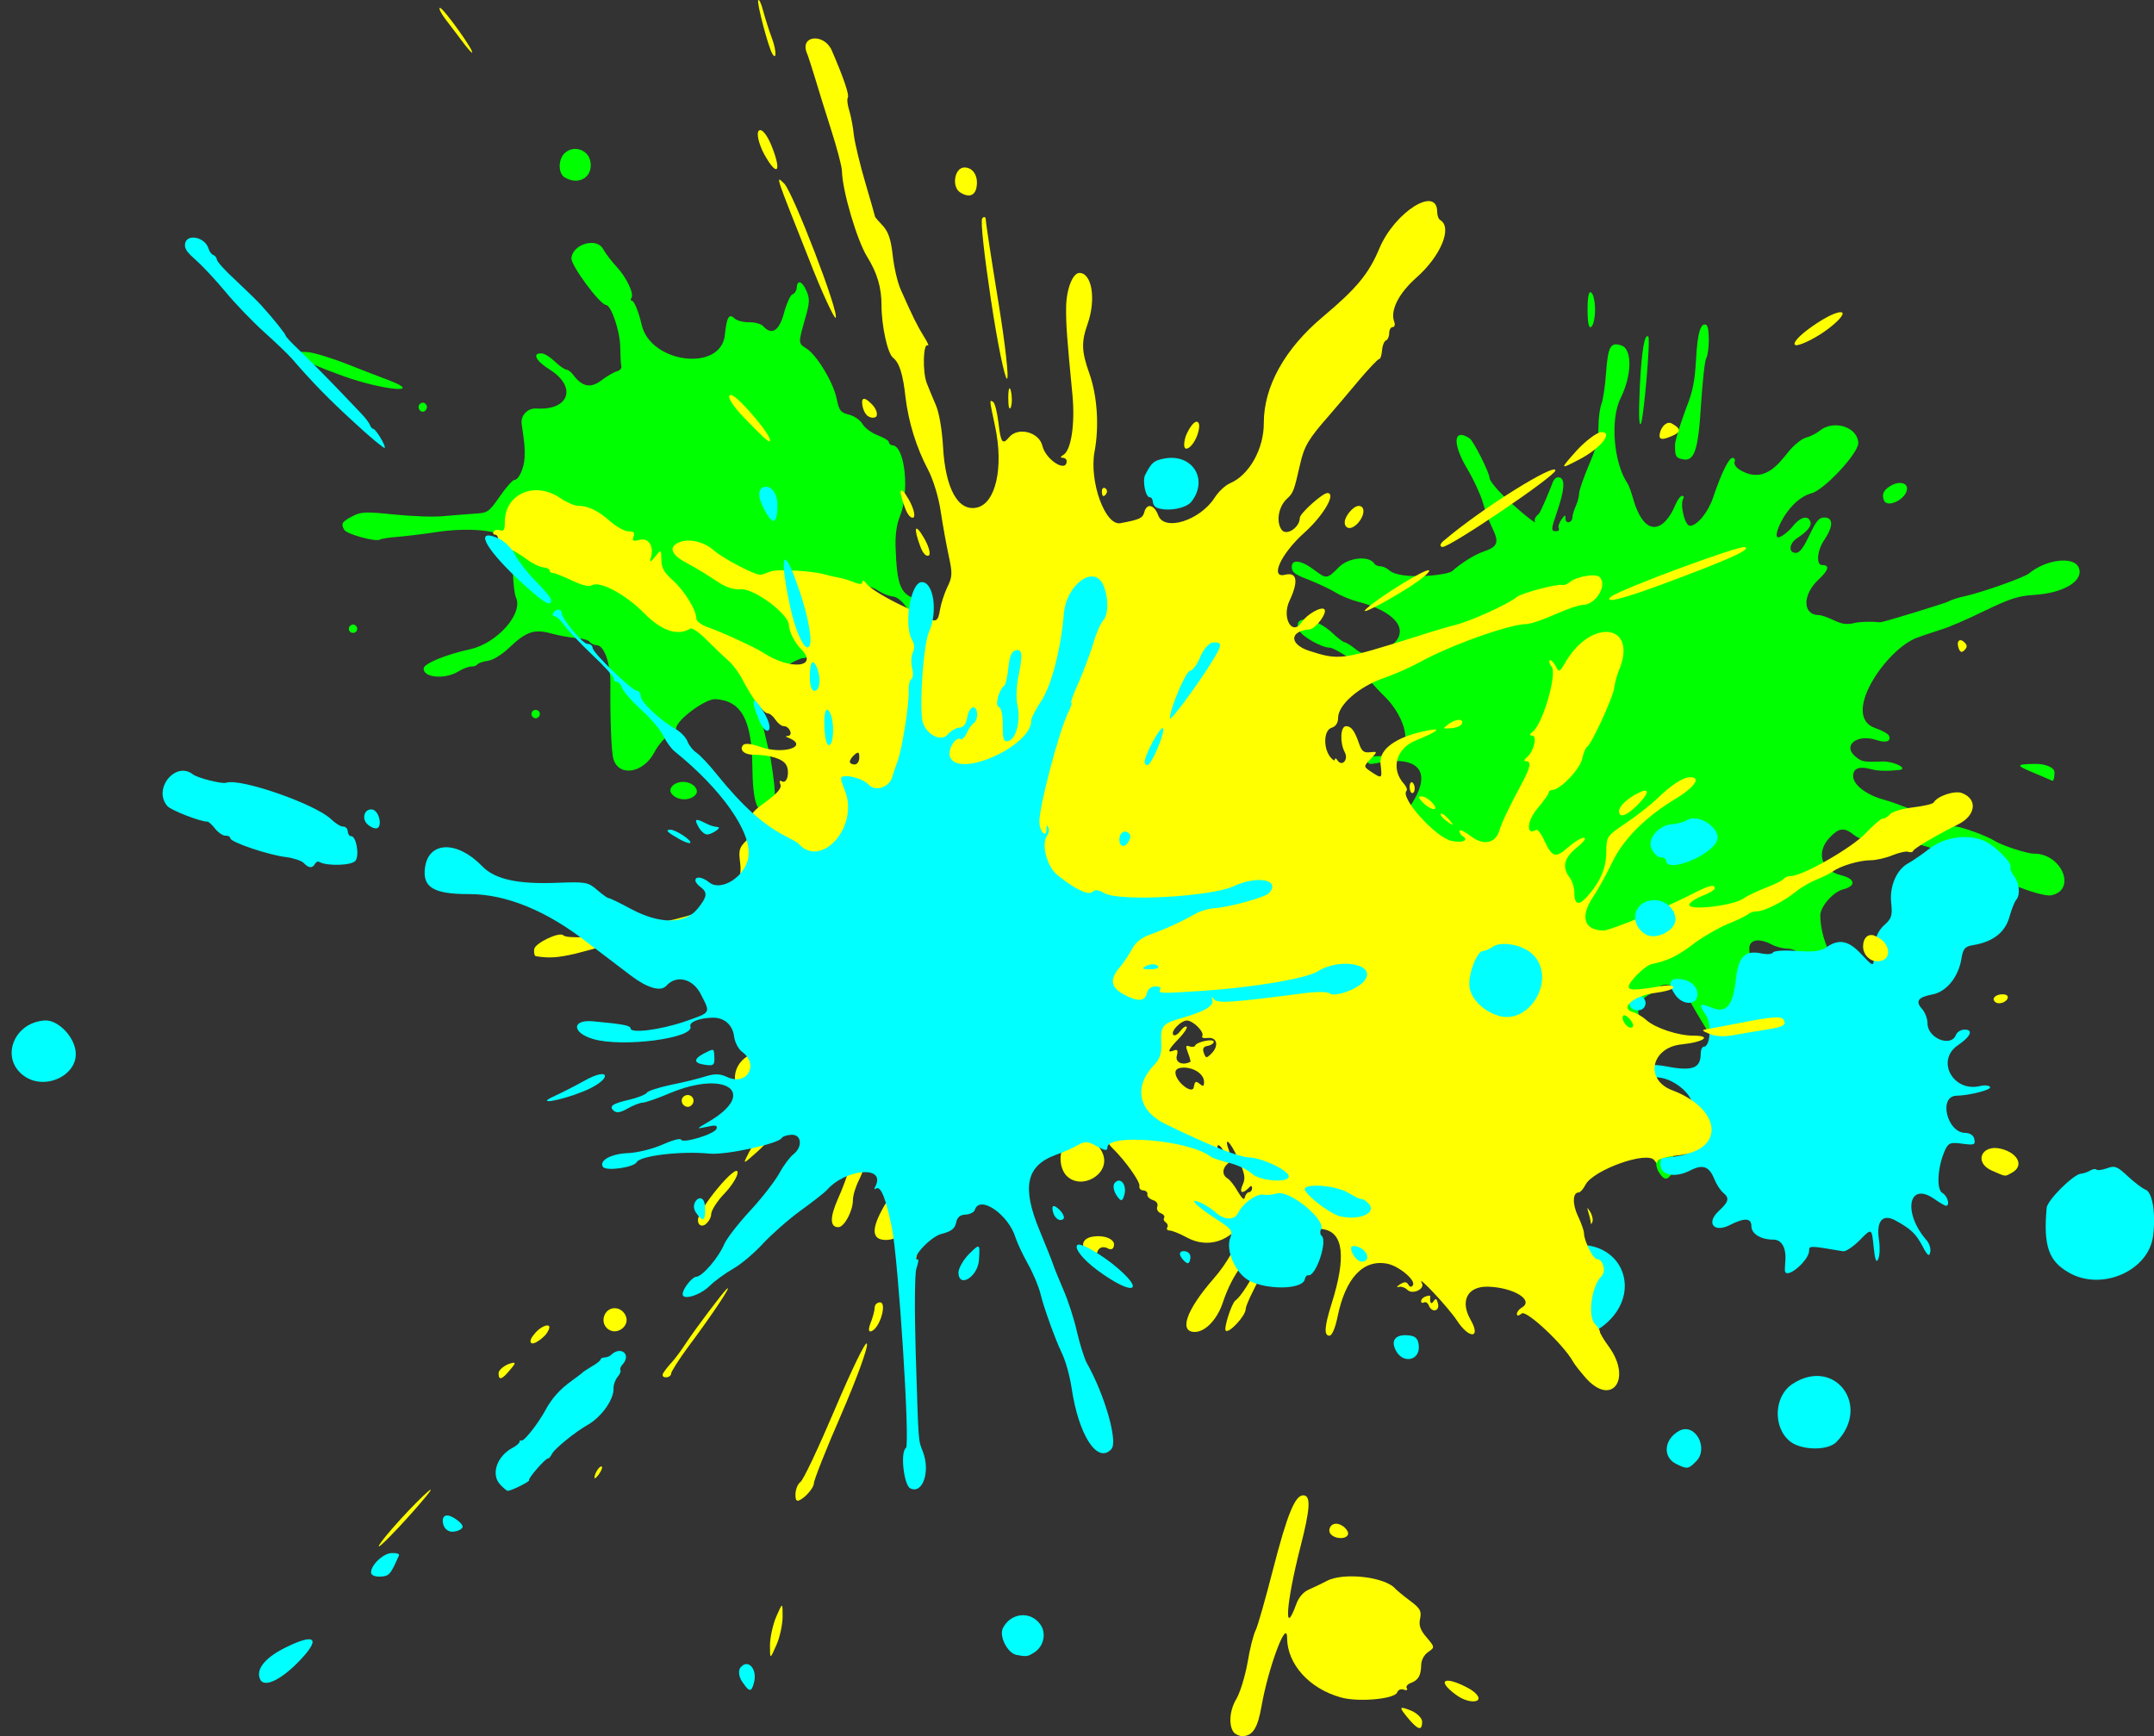 <?xml version="1.0" encoding="UTF-8"?><svg xmlns="http://www.w3.org/2000/svg" xmlns:xlink="http://www.w3.org/1999/xlink" height="805.0" preserveAspectRatio="xMidYMid meet" version="1.0" viewBox="-5.4 0.0 998.7 805.0" width="998.7" zoomAndPan="magnify"><rect x="-5.4" y="0.0" width="998.7" height="805.0" fill="#333333" stroke="none"/><defs><clipPath id="a"><path d="M 689 388 L 993.328 388 L 993.328 681 L 689 681 Z M 689 388"/></clipPath><clipPath id="b"><path d="M 170 0 L 931 0 L 931 805.012 L 170 805.012 Z M 170 0"/></clipPath></defs><g><g id="change1_1"><path d="M 244.898 331.234 C 244.98 329.941 244.055 329.238 243.086 329.18 C 242.121 329.117 241.113 329.703 241.031 330.992 C 240.973 331.961 241.879 332.992 242.848 333.051 C 243.812 333.109 244.84 332.203 244.898 331.234 Z M 426.766 320.934 C 426.824 319.969 425.906 318.938 424.941 318.879 C 423.648 318.801 422.621 319.707 422.562 320.676 C 422.48 321.965 423.387 322.996 424.68 323.074 C 425.645 323.137 426.684 322.227 426.766 320.934 Z M 317.695 367.129 C 317.836 364.867 315.043 362.754 311.816 362.555 C 308.594 362.352 305.562 364.105 305.422 366.367 C 305.301 368.305 308.09 370.422 311.316 370.621 C 314.543 370.82 317.574 369.066 317.695 367.129 Z M 351.859 351.477 C 351.789 351.035 350.234 344.57 348.438 337.008 C 344.148 319.133 344.238 319.465 345.418 317.809 C 347.645 315.031 364.688 304.965 367.055 305.113 C 368.449 305.199 369.59 304.297 369.656 303.223 C 369.73 302.039 371.328 300.625 373.312 299.992 C 376.395 299.105 376.875 298.27 376.566 294.578 C 375.758 285.023 380.609 281.652 388.316 286.234 C 394.051 289.617 396.824 290.113 398.363 287.941 C 399.895 285.875 395.457 282.574 390.938 282.297 C 386.203 282 386.082 278.754 390.551 274.602 C 394.105 271.262 397.785 271.164 402.453 274.262 C 404.219 275.453 407.066 276.492 408.684 276.594 C 410.297 276.695 412.871 278.688 414.453 281.059 C 417.914 286.133 425.43 288.648 426.93 285.395 C 428.305 282.348 425.781 279.492 420.785 278.211 C 412.078 275.832 410.461 272.273 409.816 253.117 C 409.715 247.82 410.324 243.211 411.73 239.734 C 416.414 228.578 414.312 206.848 408.395 206.477 C 407.535 206.426 406.711 205.727 406.754 205.078 C 406.801 204.324 404.488 202.953 401.555 201.84 C 398.688 200.754 395.539 198.418 394.531 196.652 C 393.492 194.832 390.781 192.91 388.215 192.262 C 384.398 191.301 383.684 190.469 382.605 185.219 C 381.137 177.566 373.5 164.887 368.625 161.668 C 364.473 158.926 364.535 159.684 368.551 145.461 C 369.953 140.258 369.973 138.203 368.555 134.984 C 366.574 130.324 364.25 129.531 364.016 133.297 C 363.93 134.695 363.082 136.156 362.094 136.418 C 361.105 136.684 359.352 140.57 358.094 145.137 C 355.848 153.527 352.363 155.688 348.324 151.117 C 347.41 150.195 344.547 149.371 341.949 149.426 C 339.246 149.473 336.273 148.641 335.254 147.711 C 332.602 145.172 331.52 146.941 330.68 155.312 C 328.844 172.59 296.156 168.504 292.09 150.535 C 290.73 144.621 288.672 139.523 287.594 139.457 C 286.945 139.418 286.875 138.871 287.352 138.145 C 288.762 136.289 284.934 128.383 280.371 123.562 C 278.145 121.156 275.348 117.527 274.184 115.402 C 271.176 109.922 259.957 113.223 259.547 119.785 C 259.34 123.121 272.688 141.23 275.594 141.41 C 277.957 141.559 282.078 153.48 282.16 160.828 C 282.238 164.832 282.41 168.945 282.684 169.828 C 282.953 170.707 282.016 171.836 280.594 172.18 C 279.273 172.531 276.027 174.383 273.422 176.379 C 268.43 180.176 264.48 179.391 260.301 173.727 C 259.406 172.484 257.953 171.422 257.203 171.375 C 256.344 171.32 253.961 169.66 251.926 167.699 C 249.887 165.734 247.191 163.949 245.789 163.863 C 241.164 163.574 242.98 167.359 249.434 171.324 C 262.215 179.355 258.617 190.363 243.336 189.414 C 239.141 189.152 235.785 192.727 236.504 196.875 C 237.797 205.598 237.996 207.555 237.816 212.184 C 237.621 217.141 235.008 222.703 232.961 222.578 C 232.316 222.535 229.297 225.914 226.332 230.156 C 221.23 237.512 220.781 237.805 214.602 238.176 C 211.133 238.395 204.617 238.961 200.164 239.332 C 195.598 239.805 185.367 239.387 177.207 238.555 C 164.113 237.199 161.949 237.281 157.93 239.406 C 153.129 241.918 152.59 242.781 154.191 245.656 C 155.324 247.691 168.637 251.305 170.648 250.242 C 171.434 249.75 175.574 249.145 179.699 248.859 C 183.934 248.477 191.66 247.551 197.008 246.695 C 210.742 244.633 224.887 245.684 228.613 249.094 C 231.844 252.047 232.145 253.094 232.438 265.746 C 232.574 270.508 233.148 275.605 233.793 276.957 C 237.367 284.441 225.125 298.234 212.641 301.023 C 201.141 303.551 191.164 307.684 191.023 309.941 C 190.758 314.246 200.957 315.203 207.25 311.273 C 209.273 309.996 212.035 308.98 213.113 309.047 C 214.297 309.121 215.512 308.656 215.984 308.035 C 216.453 307.418 218.66 306.691 220.84 306.395 C 223.125 306.105 227.281 303.555 230.379 300.613 C 238.531 292.805 242.285 291.527 250.246 293.75 C 253.855 294.727 259.195 295.711 262.105 295.891 C 264.898 296.062 267.656 296.883 268.039 297.664 C 268.434 298.336 269.898 299.074 271.297 299.16 C 274.848 299.383 277.773 307.883 277.605 317.59 C 277.477 333.566 278.031 348.941 279.027 352.023 C 281.641 360.398 292.988 358.512 298.023 348.777 C 299.613 345.742 302.531 342.254 304.438 341.184 C 306.445 340.121 308.059 338.492 308.113 337.633 C 308.355 333.758 321.711 323.895 326.34 324.184 C 338.277 324.926 343.137 333.652 343.426 355.059 C 343.582 371.699 345.582 377.766 350.246 375.68 C 354.363 373.773 355.027 371.113 351.859 351.477 Z M 174.832 176.281 C 171.656 175.113 163.07 171.809 155.836 168.945 C 148.52 166.047 139.98 163.422 137.078 163.242 C 125.785 162.539 132.016 166.492 153.562 174.312 C 171.945 180.961 191.91 182.852 174.832 176.281 Z M 192.551 188.77 C 192.609 187.801 191.703 186.773 190.734 186.715 C 189.77 186.652 188.742 187.562 188.684 188.531 C 188.602 189.82 189.508 190.852 190.477 190.91 C 191.441 190.969 192.469 190.062 192.551 188.77 Z M 160.215 291.625 C 160.273 290.656 159.367 289.629 158.402 289.57 C 157.434 289.508 156.406 290.418 156.348 291.387 C 156.266 292.676 157.195 293.383 158.16 293.441 C 159.129 293.504 160.133 292.918 160.215 291.625 Z M 268.371 75.078 C 267.531 69.516 260.812 67.09 256.535 70.887 C 253.398 73.668 253.25 80.293 256.371 82.219 C 262.824 86.184 269.555 82.172 268.371 75.078 Z M 362.07 336.559 C 362.012 337.527 362.918 338.555 364.211 338.637 C 365.18 338.695 366.215 337.785 366.273 336.816 C 366.355 335.527 365.418 334.82 364.453 334.762 C 363.16 334.68 362.152 335.266 362.07 336.559 Z M 409.598 153.055 C 409.535 154.023 408.496 154.934 407.531 154.871 C 406.238 154.789 405.332 153.766 405.395 152.793 C 405.473 151.504 406.48 150.918 407.773 150.996 C 408.738 151.059 409.676 151.766 409.598 153.055" fill="#0f0"/></g><g id="change1_2"><path d="M 937.02 358.113 C 941.598 360.082 945.52 361.711 946.172 362.039 C 946.824 362.039 947.152 360.398 947.152 358.113 C 947.152 355.824 942.902 354.109 938 354.199 C 929.172 354.359 929.176 354.848 937.02 358.113 Z M 958.441 263.293 C 960.855 269.328 951.402 275.062 937.527 275.863 C 930.086 276.367 926.566 277.574 914.801 283.207 C 907.059 287.023 898.008 290.945 894.488 291.953 C 891.07 293.062 886.145 294.668 883.527 295.676 C 869.395 300.637 847.512 332.285 864.32 337.703 C 867.035 338.613 869.73 340.031 870.258 340.922 C 871.809 343.57 869.148 344.645 864.926 343.238 C 855.773 340.02 848.535 345.648 854.973 350.879 C 857.887 353.293 858.793 353.395 867.641 353.09 C 872.77 352.992 879.707 356.512 875.184 357.012 C 869.754 357.617 865.129 357.516 861.91 356.609 C 856.277 355.102 853.465 356.41 853.863 360.434 C 854.367 364.352 860.504 368.777 868.043 370.789 C 872.969 372.094 887.953 377.926 895.695 381.547 C 897.707 382.453 900.223 383.258 901.324 383.258 C 903.941 383.258 916.008 387.68 919.426 389.895 C 922.945 392.105 934.41 395.824 937.727 395.824 C 950.598 395.824 957.535 412.719 945.672 415.133 C 940.645 416.141 916.609 406.484 908.969 400.352 C 906.555 398.34 884.734 391.102 878.199 390.094 C 875.383 389.691 871.461 388.785 869.352 388.184 C 867.035 387.48 863.922 387.48 861.305 388.281 C 857.887 389.293 856.578 388.988 853.965 386.977 C 849.641 383.559 847.227 383.859 843.004 388.281 C 836.469 395.023 838.883 403.469 848.031 405.781 C 854.973 407.492 855.371 410.809 849.039 412.418 C 844.512 413.625 838.582 420.359 838.582 424.484 C 838.582 435.043 844.812 448.719 851.852 453.645 C 861.91 460.684 863.719 462.594 863.719 466.414 C 863.719 473.957 852.559 473.051 848.734 465.207 C 847.633 462.996 846.223 461.184 845.52 461.184 C 844.312 461.086 838.582 453.848 835.363 448.414 C 832.547 443.688 827.117 439.871 823.395 439.871 C 821.285 439.871 817.867 438.965 815.855 437.855 C 809.723 434.641 805.195 435.848 805.699 440.473 C 805.898 442.48 806 448.113 805.898 452.738 C 805.801 458.371 806.703 464.305 808.414 469.934 C 809.922 474.762 810.93 479.387 810.828 480.293 C 810.523 481.902 811.531 485.219 813.344 488.84 C 813.844 489.848 815.152 492.457 816.258 494.473 C 824.805 511.16 825.711 516.891 820.379 522.223 C 816.762 525.844 815.855 525.941 810.324 523.328 C 806.402 521.516 805.699 520.41 802.18 512.066 C 798.859 504.227 798.461 503.117 797.152 497.891 C 796.348 494.973 792.527 487.531 788.605 481.602 C 784.684 475.562 780.156 467.926 778.348 464.605 C 774.828 457.871 766.281 454.25 763.266 458.273 C 762.863 458.875 760.852 460.281 758.84 461.391 C 756.73 462.594 754.719 464.906 754.215 466.516 C 753.008 471.242 761.758 502.516 766.281 509.352 C 769.098 513.676 768.492 524.434 765.379 525.039 C 763.77 525.34 762.359 523.832 760.551 519.609 C 758.738 515.586 758.137 512.367 758.641 509.652 C 759.445 505.633 756.023 494.672 751.398 485.723 C 750.293 483.609 749.391 481.199 749.391 480.293 C 749.391 479.387 746.773 473.453 743.656 467.02 C 734.918 449.266 726.766 435.816 726.766 459.277 C 726.766 464.305 726.262 466.215 724.953 466.215 C 723.848 466.215 723.445 465.008 723.746 462.496 C 724.852 452.641 725.258 441.879 724.449 442.984 C 721.336 447.309 711.68 448.719 707.355 445.5 C 705.043 443.688 696.598 452.938 696.598 457.164 C 696.598 457.871 695.691 459.074 694.688 459.879 C 691.672 462.395 686.945 473.957 686.039 481.297 C 684.129 495.676 667.938 518.703 663.215 513.777 C 659.996 510.457 662.812 490.047 668.543 475.062 C 679.102 447.715 680.309 441.98 676.086 437.555 C 673.973 435.246 673.27 433.133 673.367 428.004 C 673.367 416.641 656.477 415.336 646.926 425.992 C 645.516 427.5 641.695 430.316 638.277 432.125 C 628.523 437.453 625.707 439.062 622.391 441.379 C 620.68 442.586 618.668 443.59 617.863 443.59 C 617.059 443.59 614.344 445.602 611.93 448.016 C 607.203 452.738 602.457 453.68 599.766 450.426 C 597.809 448.066 599.863 442.684 603.184 441.477 C 606.199 440.371 616.656 433.336 617.16 432.027 C 617.359 431.523 618.266 431.02 619.172 431.02 C 626.109 431.02 630.633 417.648 625.305 413.223 C 621.887 410.406 606.098 423.078 606.098 428.605 C 606.098 431.324 597.449 439.668 593.73 440.676 C 586.992 442.383 586.992 434.941 593.629 428.906 C 595.742 427 598.457 424.484 599.562 423.379 C 600.77 422.371 606.902 417.043 613.238 411.715 C 619.676 406.281 624.902 401.457 624.902 400.852 C 624.902 400.25 630.332 394.219 636.969 387.379 C 663.664 360.199 655.168 349.211 632.746 353.895 C 629.527 354.496 628.723 354.297 628.723 352.59 C 628.723 350.977 630.031 350.574 635.461 350.574 C 652.918 350.574 645.91 331.855 636.465 322.824 C 631.641 318.199 626.211 311.562 626.211 310.453 C 626.211 308.746 613.539 300.301 611.023 300.301 C 607.508 300.301 598.656 295.371 597.148 292.559 C 593.129 285.016 604.09 285.719 612.434 293.562 C 614.848 295.879 617.359 297.785 618.062 297.785 C 618.668 297.887 620.879 299.191 622.891 300.805 C 624.801 302.414 627.414 303.617 628.523 303.316 C 635.965 301.91 637.773 301.203 640.688 298.488 C 648.133 291.555 640.992 283.309 623.797 278.883 C 620.781 278.074 616.254 276.266 613.742 274.66 C 611.227 273.148 605.695 270.535 601.371 268.824 C 594.734 266.312 593.527 265.309 593.527 262.793 C 593.527 259.07 598.156 259.773 604.391 264.602 C 609.617 268.523 610.02 268.422 615.25 263.094 C 619.676 258.469 629.43 257.465 631.84 261.387 C 632.242 262.09 633.551 262.59 634.656 262.59 C 635.762 262.59 637.57 263.395 638.68 264.398 C 643.68 269.09 665.762 266.773 667.938 264.805 C 671.762 261.285 678.098 257.262 682.418 255.754 C 689.059 253.543 689.762 251.531 686.543 244.895 C 685.035 241.879 683.023 236.445 682.117 232.93 C 681.113 229.512 677.793 222.168 674.574 216.84 C 667.84 205.379 668.543 198.336 675.984 203.266 C 677.793 204.473 685.234 219.254 685.234 221.664 C 685.234 222.77 688.051 226.289 691.367 229.609 C 698.105 236.145 707.559 243.887 706.25 241.777 C 705.848 240.973 706.555 239.465 707.961 238.359 C 709.164 237.246 713.832 225.469 714.195 224.484 C 715 222.066 716.105 221.062 717.613 221.363 C 720.328 221.969 720.027 227.098 716.609 237.051 C 713.691 245.598 713.594 246.305 716.105 246.305 C 717.211 246.305 717.715 245.695 717.312 244.992 C 716.91 244.289 717.445 242.504 718.52 240.973 C 720.184 238.598 720.43 238.461 720.43 240.469 C 720.43 243.086 723.598 242.48 723.645 239.867 C 723.664 238.859 724.395 236.465 725.258 234.539 C 726.102 232.645 726.766 230.012 726.766 228.703 C 726.766 227.395 728.773 221.664 731.188 215.836 C 734.707 207.789 735.715 203.664 735.715 197.934 C 735.715 193.812 736.418 188.984 737.121 187.277 C 737.824 185.465 738.828 179.133 739.23 172.996 C 740.137 160.531 741.344 158.414 746.473 160.227 C 751.5 162.035 751.199 174.207 745.969 184.66 C 741.145 194.316 742.672 214.648 749.289 224.281 C 749.777 224.992 750.898 228.102 751.801 231.219 C 757.312 250.305 766.422 246.102 771.41 234.035 C 772.359 231.738 773.723 229.91 774.527 229.91 C 775.23 229.91 775.531 230.516 775.031 231.219 C 773.422 233.934 775.734 243.789 778.148 243.789 C 781.465 243.789 786.594 237.555 788.906 230.613 C 792.629 219.555 796.145 212.312 797.855 212.312 C 798.762 212.312 799.266 213.117 798.859 214.121 C 798.461 215.133 799.363 216.637 801.074 217.742 C 812.516 224.789 819.316 214.965 823.801 209.496 C 826.312 206.383 829.934 203.465 831.844 202.961 C 833.754 202.461 836.672 201.055 838.379 199.645 C 845.016 194.414 856.078 198.137 856.18 205.477 C 856.18 210.203 840.492 227.098 834.559 228.703 C 823.926 231.59 817.289 246.754 818.469 248.816 C 819.508 250.312 824.402 245.836 825.508 244.391 C 829.004 239.824 832.746 238.66 833.953 241.777 C 834.758 243.789 832.648 246.402 827.723 249.621 C 824.102 252.035 823.699 256.359 827.219 256.359 C 829.027 256.359 830.738 254.043 833.555 248.113 C 836.77 241.371 837.977 239.965 840.492 239.965 C 844.715 239.965 844.613 244.191 840.391 250.426 C 837.07 255.254 836.57 261.988 839.387 261.988 C 843.105 261.988 842.504 264.305 837.777 268.727 C 830.133 275.863 830.336 285.215 837.977 285.215 C 839.082 285.215 842.199 286.32 844.914 287.633 C 848.836 289.441 850.848 289.742 854.566 288.836 C 857.184 288.234 862.41 288.133 866.23 288.535 C 867.723 288.672 896.602 279.57 897.305 279.184 C 898.914 278.277 902.531 277.07 905.551 276.469 C 913.293 274.762 933 267.82 935.312 265.91 C 943.359 259.273 956.328 257.766 958.441 263.293 Z M 765.277 530.672 C 762.359 531.574 761.355 539.922 763.668 543.438 C 766.18 547.359 767.488 547.461 769.902 544.047 C 772.719 540.02 769.098 529.363 765.277 530.672 Z M 627.719 508.348 C 624.098 511.766 622.992 513.879 622.891 517.297 C 622.789 519.707 621.586 523.23 620.176 525.238 C 617.359 529.059 617.562 533.082 620.879 536.906 C 624.199 540.727 627.016 539.422 636.77 529.461 C 656.223 509.262 657.582 480.789 627.719 508.348 Z M 730.672 143.598 C 730.672 150.766 731.512 153.711 733.195 150.34 C 734.461 146.543 734.461 140.648 733.195 136.867 C 731.512 133.492 730.672 136.441 730.672 143.598 Z M 871.664 224.984 C 868.043 226.996 866.938 229.008 868.043 231.922 C 869.551 235.945 878.801 231.316 878.801 226.492 C 878.801 223.879 875.184 223.07 871.664 224.984 Z M 754.918 179.031 C 754.316 191.902 754.5 197.418 755.32 196.629 C 756.605 195.395 759.945 157.109 758.84 156.105 C 757.133 154.297 755.723 162.641 754.918 179.031 Z M 771.223 206.34 C 771.223 203.301 776.012 190.223 776.648 188.539 C 779.465 181.5 780.371 176.773 780.973 166.617 C 781.578 154.449 783.188 149.121 785.801 150.73 C 787.309 151.637 787.207 163.301 785.699 166.117 C 784.996 167.223 783.992 176.875 783.285 187.434 C 781.98 209.25 780.168 214.383 774.336 212.871 C 771.52 212.168 771.223 211.465 771.223 206.34" fill="#0f0"/></g><g clip-path="url(#a)" id="change2_2"><path d="M 825.82 641.625 C 817.152 647.152 816.398 661.602 824.441 668.262 C 829.594 672.531 842.031 672.785 846.051 668.637 C 862.383 651.926 845.297 629.059 825.82 641.625 Z M 989.387 551.637 C 988.004 551.133 984.359 548.367 981.219 545.48 C 976.316 540.832 975.062 540.328 971.543 541.711 C 969.281 542.465 967.145 542.844 966.645 542.34 C 966.266 541.84 964.887 542.086 963.754 542.719 C 962.621 543.469 960.738 544.098 959.355 544.227 C 955.84 544.602 943.84 556.527 943.523 560.055 C 941.945 577.871 944.531 584.805 953.828 590.082 C 969.031 598.879 991.02 589.203 992.902 572.871 C 994.16 562.191 992.523 552.77 989.387 551.637 Z M 928.371 406.176 C 930.887 409.441 931.391 414.844 929.504 417.105 C 928.75 417.859 927.242 421.629 926.238 425.273 C 924.227 432.309 918.699 436.703 909.527 438.215 C 905.633 438.84 904.754 439.848 904 444.621 C 902.617 453.039 897.09 459.824 890.684 461.082 C 883.895 462.336 882.516 464.223 885.781 467.863 C 887.164 469.371 888.293 472.391 888.293 474.523 C 888.293 481.438 899.227 485.832 901.484 479.801 C 901.988 478.547 903.746 477.414 905.508 477.414 C 909.652 477.414 908.395 480.559 902.492 484.578 C 891.938 491.613 900.105 506.688 912.793 503.547 C 914.805 503.043 916.832 503.285 917.316 504.051 C 918.102 505.285 907.77 507.941 901.738 508.07 C 893.32 508.195 897.219 525.008 905.633 525.285 C 908.145 525.367 909.652 526.41 910.027 528.297 C 910.531 530.812 909.902 531.062 904.375 530.309 C 898.848 529.555 897.969 529.93 896.336 533.453 C 892.941 541.117 892.312 551.539 895.203 553.18 C 897.59 554.434 898.848 559.082 896.836 559.082 C 896.336 559.082 893.945 557.699 891.434 555.941 C 879.5 547.52 876.598 562.195 887.914 575.164 C 889.145 576.57 889.926 579.059 889.551 580.566 C 889.172 582.828 888.293 582.324 886.031 577.93 C 882.891 572.023 880.629 569.887 873.594 565.992 C 867.438 562.602 864.422 566.117 865.805 575.035 C 866.309 578.305 866.18 582.199 865.426 583.832 C 864.547 585.844 863.918 584.211 863.289 577.93 C 862.41 569.387 862.41 569.387 856.883 575.035 C 853.867 578.051 850.352 580.441 849.094 580.188 C 833.641 577.551 833.391 577.551 833.391 579.938 C 833.391 584.461 822.918 593.367 822.207 589.359 C 822.094 588.727 822.207 586.848 822.332 585.215 C 822.961 578.809 820.824 574.789 816.805 574.789 C 811.023 574.789 806.629 572.145 806.629 568.508 C 806.629 564.734 803.484 564.609 796.953 567.875 C 789.414 571.895 785.395 567.246 791.426 561.594 C 796.199 557.195 796.574 555.562 793.559 553.051 C 792.305 552.047 790.418 549.156 789.414 546.641 C 787.027 540.734 784.012 539.734 778.23 542.746 C 771.57 546.141 765.164 545.137 764.535 540.734 C 764.285 538.727 764.66 537.098 765.289 536.969 C 766.043 536.844 768.559 536.594 770.816 536.34 C 779.488 535.211 782 532.695 780.617 526.41 C 779.988 523.273 779.363 517.117 779.363 512.848 C 779.234 505.434 765.289 496.762 759.262 500.406 C 757.25 501.66 755.742 496.387 757.625 494.5 C 758.633 493.496 762.402 493.496 768.809 494.754 C 779.488 496.641 783.133 495.129 783.133 488.598 C 783.133 486.84 783.762 485.328 784.641 485.328 C 787.527 485.328 788.281 474.773 785.645 470.879 C 782 465.605 782.504 464.852 788.156 467.234 C 795.066 470 798.082 466.484 799.465 453.918 C 800.723 443.363 803.609 440.477 811.402 442.109 C 813.789 442.609 816.176 442.484 816.68 441.605 C 817.18 440.852 822.207 440.477 827.734 440.977 C 835.398 441.48 838.664 441.102 841.43 439.223 C 847.211 435.199 851.73 436.078 857.637 442.484 C 862.789 448.016 863.164 448.141 863.418 444.871 C 863.543 442.988 863.793 440.602 864.047 439.723 C 864.172 438.969 864.547 436.832 864.547 435.074 C 864.672 433.312 866.434 430.422 868.566 428.664 C 871.582 425.898 872.086 424.395 871.457 418.738 C 870.578 410.949 873.973 403.16 879.371 400.27 C 881.258 399.266 885.656 396.246 889.047 393.609 C 895.957 388.207 906.262 386.574 914.176 389.715 C 919.203 391.727 927.871 400.27 926.738 402.152 C 926.488 402.656 927.117 404.543 928.371 406.176 Z M 711.141 429.742 C 710.887 432.633 711.535 436.008 712.52 437.156 C 716.754 442.105 726.594 438.156 726.594 431.629 C 726.594 422.453 712.02 420.695 711.141 429.742 Z M 757.562 464.984 C 757.562 463.258 755.832 461.527 754.102 461.527 C 751.793 461.527 750.062 463.258 750.062 464.984 C 750.062 467.297 751.793 468.461 754.102 468.461 C 755.832 468.461 757.562 467.297 757.562 464.984 Z M 773.199 663.434 C 766.039 667.328 765.285 675.75 771.945 678.891 C 776.844 681.273 777.348 681.273 780.988 677.633 C 787.02 671.602 780.613 659.539 773.199 663.434 Z M 771.445 461.457 C 774.965 466.355 781.625 466.105 781.625 461.082 C 781.625 456.934 777.602 453.918 772.199 453.918 C 768.434 453.918 768.055 456.684 771.445 461.457 Z M 691.742 557.602 C 688.977 566.648 689.102 572.555 691.992 575.191 C 700.789 582.984 704.559 585.117 706.691 583.738 C 710.211 581.602 713.602 581.852 711.719 584.238 C 704.934 592.406 707.824 607.859 717.246 613.766 C 727.047 619.926 732.574 619.797 739.988 613.012 C 754.812 599.316 747.777 578.086 728.055 577.207 C 721.27 576.953 721.145 576.828 723.527 573.309 C 726.168 569.285 725.16 560.492 721.395 554.715 C 715.109 545.293 694.883 547.18 691.742 557.602 Z M 710.133 485.328 C 711.516 483.066 716.918 483.316 726.09 486.082 C 735.641 488.973 741.293 493.121 739.406 496.008 C 738.152 498.02 729.105 499.902 727.598 498.398 C 727.223 498.02 725.965 497.391 724.836 497.266 C 723.578 497.016 720.688 496.008 718.301 495.004 C 715.785 494 713.148 493.121 712.52 493.121 C 710.637 493.121 708.879 487.34 710.133 485.328" fill="#0ff"/></g><g clip-path="url(#b)" id="change3_1"><path d="M 417.516 583.82 C 415.504 589.152 413.727 594.004 413.727 594.598 C 413.727 597.793 416.809 593.414 418.109 588.559 C 421.188 576.363 421.07 574.707 417.516 583.82 Z M 431.605 535.633 C 430.887 536.09 429.121 540.016 427.699 544.277 C 426.398 548.539 424.621 552.684 423.91 553.391 C 423.199 554.223 422.609 556.117 422.609 557.539 C 422.609 560.023 422.844 560.141 424.859 558.129 C 426.043 556.945 427.109 555.051 427.109 553.984 C 427.109 552.805 428.41 548.301 430.066 543.922 C 433.383 534.566 433.355 534.523 431.605 535.633 Z M 402.609 603.883 C 401.258 603.883 400.133 605.008 400.133 606.363 C 400.133 607.715 399.23 611.094 398.105 613.793 C 396.977 616.953 397.43 618.074 399.23 616.953 C 403.062 614.477 405.766 603.883 402.609 603.883 Z M 381.883 653.004 C 374.223 671.023 367.035 686.379 365.66 687.246 C 364.551 687.949 363.406 690.629 363.406 693.105 C 363.406 696.488 364.309 696.707 367.688 694.008 C 369.941 691.977 371.969 689.277 371.969 687.699 C 371.969 686.344 377.602 671.926 384.812 655.48 C 391.797 639.258 397.203 624.609 396.527 623.035 C 396.078 621.457 389.543 634.973 381.883 653.004 Z M 352.055 521.793 C 348.375 525.227 343.715 530.625 341.996 534.059 C 338.809 540.195 338.809 540.195 345.68 534.059 C 349.355 530.867 354.02 525.227 355.738 521.793 C 358.926 515.66 358.926 515.66 352.055 521.793 Z M 503.902 573.203 C 496.688 573.203 494.598 577.027 499.281 581.863 C 500.707 583.332 502.461 582.727 503.324 580.707 C 503.902 578.395 505.922 577.824 507.941 578.688 C 509.676 579.844 511.117 579.27 511.117 576.961 C 511.117 574.938 507.941 573.203 503.902 573.203 Z M 486.309 537.176 C 486.309 540.367 487.375 543.449 489.152 545.227 C 496.02 552.09 509.277 544.512 506.082 535.398 C 502.41 524.738 486.309 526.16 486.309 537.176 Z M 494.547 500.672 C 495.434 499.277 494.773 497.238 493.172 496.32 C 491.57 495.406 490.426 496.555 490.426 499.07 C 490.426 503.875 491.949 504.742 494.547 500.672 Z M 231.258 634.98 C 234.109 631.695 233.891 631.254 230.16 632.566 C 227.746 633.664 225.77 635.422 225.77 636.734 C 225.77 640.25 227.309 639.809 231.258 634.98 Z M 354.527 749.559 C 352.93 753.285 351.598 759.41 351.598 762.879 C 351.598 769.539 351.598 769.539 354.527 762.879 C 356.125 759.41 357.457 753.285 357.457 749.559 C 357.457 742.898 357.457 742.898 354.527 749.559 Z M 241.566 622.918 C 242.883 622.918 245.734 620.941 247.711 618.746 C 249.465 616.336 249.902 614.578 248.367 614.578 C 246.832 614.578 243.98 616.336 242.227 618.746 C 240.25 620.941 240.031 622.918 241.566 622.918 Z M 272.238 683.637 C 273.383 682.066 274.016 680.441 273.656 680.086 C 272.828 679.258 270.227 683.047 270.227 685.176 C 270.227 685.887 271.133 685.148 272.238 683.637 Z M 318.199 565.711 C 318.199 567.914 319.672 568.898 321.387 567.914 C 322.859 566.934 324.332 564.727 324.332 563.012 C 324.332 561.293 327.094 556.938 330.469 553.441 C 333.965 549.82 336.645 545.344 336.602 543.629 C 336.477 538.711 318.199 560.801 318.199 565.711 Z M 331.32 597.914 C 329.188 600.047 317.469 615.555 312.73 622.66 C 310.602 625.977 307.52 630.117 305.98 631.777 C 304.441 633.434 302.668 635.684 302.074 636.746 C 301.484 637.816 301.957 638.645 303.379 638.645 C 304.68 638.645 305.746 637.816 305.746 636.988 C 305.746 636.039 309.297 630.473 313.559 624.672 C 324.926 609.52 335.109 594.125 331.32 597.914 Z M 313.523 507.742 C 311.988 507.742 310.672 508.836 310.672 510.371 C 310.672 511.906 311.988 513.227 313.523 513.227 C 314.84 513.227 316.156 511.906 316.156 510.371 C 316.156 508.836 314.84 507.742 313.523 507.742 Z M 285.133 612.164 C 285.133 609.16 282.559 606.578 279.555 606.578 C 276.551 606.578 274.402 609.16 274.402 612.164 C 274.402 614.734 276.551 617.309 279.555 617.309 C 282.559 617.309 285.133 614.734 285.133 612.164 Z M 648.348 792.98 C 643.285 791.012 643.285 791.57 646.941 796.074 C 652 802.262 653.973 802.82 653.973 798.316 C 653.973 796.633 651.438 794.105 648.348 792.98 Z M 418.223 239.852 C 419.078 239 418.023 235.258 415.945 231.602 C 411.848 224.391 410.824 226.766 414.242 235.582 C 415.379 238.715 417.086 240.703 418.223 239.852 Z M 627.965 282.43 C 624.629 285.562 635.48 280.137 648.418 271.996 C 653.844 268.449 657.809 265.109 657.184 264.484 C 655.934 263.234 633.395 277.215 627.965 282.43 Z M 425.336 257.496 C 426.191 256.645 425.051 252.941 423.059 249.531 C 418.793 242.133 417.938 244.41 421.355 253.516 C 422.492 256.645 424.199 258.352 425.336 257.496 Z M 334.043 450.926 C 340.512 445.863 340.512 445.863 332.918 447.844 C 328.418 448.961 324.199 451.211 323.074 452.895 C 319.98 457.684 326.449 456.559 334.043 450.926 Z M 400.867 193.191 C 401.719 192.051 400.867 189.207 398.305 186.93 C 395.746 184.371 394.32 184.371 394.32 186.363 C 394.32 188.641 395.176 191.199 396.598 192.625 C 398.02 193.766 399.73 194.043 400.867 193.191 Z M 653.73 369.277 C 651.953 369.277 652.074 369.754 654.32 372.117 C 658.348 376.148 662.258 376.148 658.703 372.238 C 657.164 370.582 655.031 369.277 653.73 369.277 Z M 648.164 364.895 C 648.164 366.434 648.758 367.738 649.352 367.738 C 650.059 367.738 650.531 366.793 650.531 365.605 C 650.531 364.422 650.059 363.121 649.352 362.766 C 648.758 362.41 648.164 363.359 648.164 364.895 Z M 672.438 335.535 C 673.312 333.062 669.523 333.227 666.043 335.891 C 663.355 337.949 663.32 337.902 667.465 337.664 C 669.832 337.547 672.102 336.484 672.438 335.535 Z M 622.586 235.293 C 620.152 237.023 618.066 240.16 618.066 242.242 C 618.066 244.676 620.152 245.715 622.586 243.984 C 624.672 242.594 626.758 239.457 626.758 237.023 C 626.758 234.59 624.672 233.902 622.586 235.293 Z M 731.047 562.156 C 731.52 563.574 731.992 565.594 732.113 566.535 C 732.113 567.84 732.352 567.84 732.941 566.535 C 733.297 565.473 732.824 563.461 731.992 562.035 C 730.336 559.551 730.336 559.551 731.047 562.156 Z M 662.609 377.332 C 662.258 377.805 663.203 379.105 664.742 380.289 C 668.77 383.367 669.172 383.078 666.043 379.578 C 664.59 377.949 663.086 376.977 662.609 377.332 Z M 591.332 578.613 C 592.16 578.141 592.871 577.074 592.871 576.363 C 592.871 575.535 592.16 574.941 591.332 574.941 C 590.504 574.941 589.91 576.008 589.91 577.191 C 589.91 578.496 590.504 579.203 591.332 578.613 Z M 619.199 709.711 C 618.133 707.848 615.734 706.52 614.137 706.52 C 612.273 706.52 610.941 707.848 610.941 709.711 C 610.941 711.574 613.34 713.18 616.27 713.18 C 618.934 713.18 620.531 711.574 619.199 709.711 Z M 659.297 603.359 C 658.145 605.156 657.402 604.07 657.758 601.227 C 657.875 600.637 656.93 600.637 655.742 601.113 C 654.441 601.469 653.492 602.531 653.492 603.359 C 653.492 604.07 654.086 604.309 654.797 603.953 C 655.508 603.477 656.57 604.07 657.047 605.258 C 658.348 608.805 662.258 608.098 661.309 604.426 C 660.715 602.059 660.27 601.84 659.297 603.359 Z M 674.496 782.289 C 664.094 776.953 660.719 779.203 669.434 785.668 C 673.094 788.477 677.59 789.602 679.559 788.477 C 681.246 787.352 678.996 784.539 674.496 782.289 Z M 653.047 750.426 C 653.758 746.875 652.984 745.66 648.074 742.02 C 644.953 739.707 642.152 737.285 641.68 736.809 C 637.062 731.129 617.289 728.879 609.594 733.141 C 607.344 734.324 603.672 736.102 601.422 737.051 C 598.938 738.113 596.688 740.719 595.621 743.797 C 589.699 760.016 590.887 743.324 597.516 717.391 C 602.133 699.395 602.488 693.355 598.816 693.355 C 595.027 693.355 591.359 702.355 584.848 727.695 C 581.297 741.43 577.742 754.098 576.797 755.871 C 575.848 757.648 574.07 764.398 573.008 771.027 C 571.82 777.539 569.453 785.117 567.797 787.844 C 564.719 792.934 564.125 799.922 566.613 803.234 C 567.441 804.184 569.219 805.012 570.52 805.012 C 575.375 805.012 577.742 801.344 579.52 791.039 C 582.715 772.926 591.359 749.953 591.359 759.547 C 591.477 771.621 601.539 782.867 616.105 787.016 C 624.156 789.383 641.207 787.844 642.391 784.766 C 642.863 783.461 644.164 782.988 645.469 783.461 C 646.77 783.934 647.363 783.695 646.891 782.867 C 646.297 782.039 647.125 780.977 648.664 780.383 C 652.219 779.078 653.402 776.949 653.52 772.215 C 653.52 769.844 654.82 767.359 656.719 766.055 C 659.914 763.805 659.914 763.805 656.008 759.188 C 653.047 755.758 652.336 753.625 653.047 750.426 Z M 863.23 433.688 C 860.477 433.008 858.414 435.066 858.414 438.852 C 858.414 442.641 861.512 445.73 864.953 445.73 C 872.523 445.73 871.488 436.445 863.23 433.688 Z M 747.031 471.223 C 746.262 473.449 749.754 477.5 751.41 476.316 C 752.242 475.84 751.684 474.156 750.227 472.527 C 748.723 470.84 747.363 470.266 747.031 471.223 Z M 575.109 551.027 C 575.109 549.602 574.637 549.602 573.336 551.027 C 570.375 553.867 569.07 553.039 570.848 549.129 C 572.148 546.289 571.797 544.156 568.598 537.176 C 564.809 528.766 561.73 526.398 564.574 533.973 C 565.641 536.82 565.52 538.117 563.863 539.539 C 561.258 541.672 561.141 544.871 563.742 546.41 C 564.809 546.996 566.941 549.723 568.48 552.449 C 570.492 555.879 571.559 556.711 571.797 555.051 C 572.148 553.75 572.98 552.805 573.691 552.805 C 574.402 552.805 575.109 551.973 575.109 551.027 Z M 561.73 533.387 C 560.82 531.707 559.602 530.66 559.246 531.137 C 558.77 531.609 559.246 532.91 560.191 534.215 C 562.914 537.41 563.703 537.012 561.73 533.387 Z M 554.508 481.285 C 552.734 481.523 551.566 481.18 552.023 480.461 C 553.133 478.707 548.352 473.711 545.273 473.234 C 542.551 472.762 537.074 478.234 538.645 479.863 C 539.227 480.469 540.734 479.602 541.84 478.09 C 542.984 476.52 544.324 475.602 544.801 476.074 C 545.273 476.551 543.617 479.035 541.129 481.641 C 536.156 486.734 535.473 488.461 538.879 487.09 C 540.551 486.414 540.895 486.969 540.184 489.691 C 539.473 492.773 543.145 494.191 546.574 492.301 C 546.695 492.18 546.223 490.285 545.395 488.156 C 544.207 485.074 544.324 484.48 546.102 485.195 C 547.285 485.551 548.473 485.43 548.707 484.836 C 549.418 483.062 557.352 481.406 557.352 483.062 C 557.352 483.773 556.051 484.723 554.508 484.957 C 552.613 485.312 552.023 486.141 552.734 488.156 C 553.68 490.758 553.918 490.879 556.402 488.391 C 559.836 484.836 558.891 480.812 554.508 481.285 Z M 552.852 501.652 C 552.852 498.219 548.59 495.141 543.617 495.02 C 540.895 495.02 539.59 495.848 539.59 497.27 C 539.59 501.652 547.641 507.809 548.113 504.02 C 548.59 501.414 549.035 501.09 550.719 502.48 C 552.473 503.93 552.852 503.785 552.852 501.652 Z M 393.008 351.281 C 393.008 348.676 392.613 348.391 390.758 349.977 C 389.547 351.016 388.629 352.469 388.629 353.176 C 388.629 353.887 389.574 354.477 390.758 354.477 C 392.062 354.477 393.008 353.059 393.008 351.281 Z M 902.375 382.305 C 892.664 387.156 882.129 393.312 881.656 394.496 C 881.418 395.207 880.359 395.309 879.406 394.973 C 878.348 394.598 875.145 395.324 872.184 396.512 C 869.105 397.812 864.488 398.879 861.883 398.879 C 856.672 398.879 847.555 401.602 844.238 404.207 C 843.055 405.035 839.883 406.629 837.02 407.762 C 834.195 408.875 829.914 411.309 827.547 413.207 C 821.98 417.824 812.746 422.559 809.312 422.559 C 807.773 422.559 805.879 423.148 805.168 423.863 C 804.34 424.57 800.074 426.703 795.574 428.48 C 791.078 430.371 783.734 434.637 779.238 438.07 C 772.016 443.516 767.633 445.527 760.293 447.07 C 757.449 447.66 749.754 455.234 749.754 457.488 C 749.754 459.266 752.477 459.266 764.91 457.254 C 768.227 456.656 770.477 456.898 770.477 457.844 C 770.477 458.672 766.805 459.738 762.426 460.328 C 752.477 461.516 745.375 467.316 751.41 469.207 C 753.309 469.684 756.266 471.461 757.926 472.996 C 762.066 476.672 772.605 480.219 779.828 480.219 C 788.59 480.219 784.684 483.18 774.383 484.246 C 760.055 485.672 756.977 500.703 770 505.559 C 793.09 514.32 794.512 533.387 772.367 535.754 C 767.039 536.344 763.016 537.527 763.016 538.477 C 763.016 539.422 762.445 539.293 761.715 538.117 C 758.723 533.328 733.059 542.5 729.629 549.488 C 728.68 551.383 727.258 552.918 726.547 552.918 C 723.707 552.918 723.59 558.367 726.191 563.812 C 727.73 567.012 729.035 570.68 729.035 571.98 C 729.035 575.301 733.297 583.82 734.953 583.82 C 737.797 583.82 739.41 589.461 737.203 591.641 C 732.492 596.281 730.574 610.348 734.125 613.895 C 735.43 615.199 736.375 616.742 736.375 617.449 C 736.375 618.16 738.27 621.359 740.637 624.555 C 751.293 639.352 742.059 652.262 730.102 639.234 C 727.496 636.273 724.652 632.723 723.824 631.184 C 719.441 623.371 702.273 607.266 700.145 609.043 C 698.723 610.227 697.895 610.227 697.895 609.277 C 697.895 608.332 698.945 607.008 700.145 606.32 C 706.113 602.887 696.355 596.965 684.516 596.609 C 675.043 596.375 671.371 603.125 676.465 612.004 C 681.438 620.766 675.754 621 670.07 612.238 C 666.281 606.438 650.973 590.051 653.848 594.953 C 655.434 597.652 649.586 600.398 647.219 598.152 C 646.152 597.086 644.379 596.375 643.074 596.73 C 641.891 597.086 642.129 596.609 643.664 595.547 C 645.797 594.242 646.742 594.242 647.574 595.66 C 648.285 596.848 648.996 596.965 649.703 595.902 C 651.125 593.648 643.074 586.902 637.746 585.953 C 626.617 583.82 618.445 592.586 614.777 610.461 C 613.711 615.793 612.172 619.344 610.988 619.344 C 608.383 619.344 608.617 615.199 612.055 604.309 C 618.801 582.879 617.5 571.512 608.145 569.969 C 604.949 569.496 600.566 568.668 598.316 568.312 C 595.355 567.84 594.293 568.191 594.293 569.852 C 594.293 571.152 593.699 571.746 592.871 571.273 C 591.332 570.324 590.859 571.035 579.727 590.691 C 575.586 598.152 572.148 605.488 572.148 607.031 C 572.148 610.105 564.336 618.516 562.914 616.977 C 561.852 616.027 565.641 604.426 567.297 603.125 C 572.031 599.57 581.621 581.102 578.781 580.98 C 573.57 580.746 565.875 590.93 561.613 603.832 C 559.129 611.41 553.918 617.098 549.18 617.57 C 540.895 618.16 544.207 607.859 557.352 592.82 C 563.742 585.48 568.242 577.312 572.148 566.062 C 573.336 562.746 573.336 562.633 571.68 565.23 C 565.047 575.77 554.531 579.148 544.562 573.641 C 541.453 571.922 537.934 570.562 536.867 570.562 C 535.801 570.562 535.328 569.852 535.801 569.141 C 536.273 568.312 535.922 567.363 535.09 566.773 C 534.262 566.301 533.906 565.352 534.383 564.645 C 534.734 563.93 534.023 562.984 532.723 562.512 C 531.422 562.035 530.711 560.613 531.184 559.434 C 531.656 558.25 530.828 556.945 529.172 556.473 C 527.512 555.879 526.445 554.812 526.566 553.867 C 526.805 552.918 525.973 552.09 524.789 551.973 C 523.488 551.973 522.66 551.027 522.895 549.957 C 523.367 548.066 516.383 538.238 510.465 532.438 C 507.387 529.355 507.148 528.055 507.738 517.281 C 508.449 503.785 506.898 497.402 500.871 491.473 C 498.547 489.18 496.609 486.852 496.492 486.379 C 496.02 482.117 495.043 479.66 493.531 478.207 C 492.203 476.93 491.836 477.039 492.469 478.801 C 493.023 480.352 492.23 480.934 489.98 480.934 C 487.969 480.934 486.902 480.219 487.375 479.156 C 487.73 478.09 488.559 477.262 489.27 477.262 C 492.938 477.262 488.797 471.934 483.586 470.035 C 476.602 467.434 469.109 469.535 470.562 473.59 C 471.066 475.004 470.441 475.84 468.785 475.957 C 467.246 476.074 467.602 476.551 469.969 477.262 C 473.641 478.328 473.641 478.328 469.023 480.105 C 466.535 481.047 463.527 483.395 462.512 485.43 C 461.516 487.422 460.262 488.746 459.785 488.512 C 459.312 488.156 456.945 492.891 454.578 499.047 C 451.496 506.859 449.25 510.414 446.883 511.363 C 432.199 516.93 428.766 522.965 417.281 562.035 C 414.676 571.035 411.004 574.941 405.32 574.941 C 398.219 574.941 398.336 569.141 406.031 556.711 C 407.926 553.512 410.414 545.816 411.598 539.066 C 412.898 531.609 414.559 526.516 415.977 525.688 C 418.582 524.266 421.188 519.648 421.898 515.27 C 424.387 498.93 424.41 498.043 421.781 499.047 C 420.137 499.676 419.504 499.387 420.121 498.34 C 420.691 497.375 420.477 496.32 419.766 495.848 C 417.164 494.191 412.781 497.625 410.648 502.719 C 409.586 505.441 407.336 509.938 405.559 512.781 C 403.902 515.625 400.941 523.316 399.047 529.711 C 397.27 536.227 394.43 544.039 392.891 547.117 C 391.352 550.078 390.047 554.34 390.047 556.473 C 390.047 561.562 386.023 569.02 383.301 569.02 C 379.391 569.02 379.273 564.645 383.062 555.996 C 385.191 551.383 387.68 544.512 388.629 540.965 C 389.574 537.289 392.297 530.188 394.547 525.215 C 399.402 514.797 403.195 505.352 404.848 498.34 C 405.488 495.625 406.727 492.641 407.57 491.59 C 412.215 485.828 411.328 469.453 406.387 470.867 C 404.48 471.414 403.547 472.527 404.02 473.711 C 404.375 474.895 403.902 475.602 402.953 475.367 C 402.008 475.246 400.793 473.719 400.348 472.168 C 399.074 467.695 396.914 467.91 389.93 473.473 C 386.379 476.43 382.824 478.684 382.113 478.684 C 380.695 478.801 376.434 483.18 371.578 489.812 C 359.145 506.625 348.371 512.781 340.199 507.93 C 331.91 503.07 334.754 490.758 344.816 488.27 C 346.832 487.797 348.727 486.496 349.082 485.43 C 349.555 484.367 351.684 483.062 353.934 482.59 C 358.789 481.285 367.906 472.641 367.906 469.094 C 367.906 466.961 367.195 467.078 363.051 470.156 C 356.305 475.246 353.105 476.195 352.039 473.473 C 351.211 471.223 355.355 465.422 357.844 465.422 C 359.617 465.422 368.855 458.672 374.891 452.988 C 377.496 450.504 381.051 447.188 382.707 445.645 C 384.484 444.227 385.43 442.098 385.074 440.91 C 384.602 439.727 384.84 438.777 385.551 438.777 C 386.258 438.777 387.207 439.605 387.562 440.676 C 388.152 442.098 388.391 442.098 388.508 440.676 C 388.508 439.605 389.812 438.777 391.352 438.777 C 395.02 438.777 396.559 434.754 393.48 433.098 C 391.703 432.148 391.586 431.555 393.008 430.613 C 394.074 430.02 395.375 430.371 396.086 431.555 C 397.508 433.809 401.828 429.547 401.891 425.875 C 401.926 423.625 399.52 423.391 398.102 425.52 C 397.625 426.469 396.203 426.824 395.02 426.348 C 393.836 425.875 393.246 426.109 393.719 426.938 C 394.309 427.766 393.602 428.008 392.297 427.531 C 389.574 426.469 389.336 423.035 391.941 421.969 C 392.891 421.613 391.941 421.258 389.574 421.137 C 387.324 421.02 384.012 421.848 382.234 422.797 C 380.457 423.742 374.891 424.336 369.918 424.219 C 361.156 423.863 357.367 424.809 341.504 431.199 C 336.766 433.098 333.809 433.688 334.164 432.742 C 334.398 431.797 336.887 430.258 339.727 429.309 C 346.477 427.059 347.305 423.977 340.91 424.926 C 338.188 425.281 334.281 426.348 332.031 427.18 C 329.898 428.008 326.23 428.953 323.859 429.188 C 315.809 430.258 302.812 432.934 299.234 434.281 C 297.234 435.031 291.418 436.059 286.211 436.531 C 281 437.121 275.555 438.07 273.895 438.664 C 272.238 439.371 266.555 440.91 261.344 442.215 C 253.055 444.109 249.266 444.344 243.109 443.395 C 242.398 443.281 242.047 441.738 242.281 440.082 C 242.754 437.242 254.039 431.883 255.781 433.688 C 257.352 435.316 272 434.637 279.105 432.625 C 283.484 431.32 291.535 429.43 296.863 428.48 C 328.125 422.797 339.844 414.508 337.715 399.59 C 337.004 394.023 337.359 392.84 341.266 389.172 C 344.582 385.973 345.172 384.434 344.109 382.422 C 341.859 378.16 342.332 377.094 350.027 371.523 C 355.238 367.621 357.102 365.383 356.422 363.715 C 355.801 362.188 356.078 361.684 357.133 362.289 C 359.523 363.672 360.922 358.027 359.145 354.715 C 357.605 351.871 351.684 349.977 344.109 349.977 C 339.609 349.977 337.121 347.609 339.254 345.359 C 340.199 344.531 343.16 344.887 347.066 346.309 C 357.844 350.098 370.039 346.07 360.094 342.047 C 358.672 341.57 358.668 341.309 359.973 341.215 C 362.457 341.043 360.684 336.719 358.078 336.719 C 356.895 336.719 355.211 335.312 354.172 333.758 C 353.078 332.121 351.566 330.797 350.621 330.797 C 348.605 330.797 343.16 323.457 339.016 315.402 C 337.477 312.324 334.516 308.301 332.504 306.523 C 330.492 304.746 325.992 300.484 322.441 296.934 C 319.008 293.383 315.453 290.895 314.625 291.488 C 308.824 295.039 301.363 292.555 293.312 284.387 C 284.672 275.621 272.828 269.227 269.039 271.359 C 267.621 272.188 264.305 271.359 259.688 269.109 C 255.66 267.215 251.754 265.676 250.926 265.676 C 250.098 265.676 249.387 265.082 249.387 264.492 C 249.387 263.781 248.082 263.191 246.543 263.07 C 244.887 262.949 241.453 261.293 238.73 259.281 C 233.641 255.492 228.793 253.168 226.891 253.598 C 226.301 253.73 225.703 252.414 225.703 250.875 C 225.703 249.219 225.113 247.914 224.164 247.914 C 223.336 247.914 222.98 247.203 223.453 246.492 C 223.93 245.664 225.34 245.453 226.535 245.906 C 228.18 246.527 228.664 245.547 228.664 241.996 C 228.664 228.973 242.52 222.934 254.242 230.863 C 257.199 232.879 260.988 234.535 262.527 234.535 C 267.266 234.535 272 236.785 277.566 241.758 C 280.406 244.242 284.195 246.375 285.973 246.375 C 288.457 246.375 289.051 246.969 288.34 248.863 C 287.629 250.875 288.102 251.109 291.301 250.281 C 295.562 249.219 298.168 253.836 296.156 259.281 C 295.684 260.938 296.438 260.504 298.285 258.215 C 301.203 254.605 301.129 254.547 301.246 259.402 C 301.246 263.191 302.43 265.438 306.574 269.109 C 311.902 273.844 317.469 282.844 317.469 286.871 C 317.469 288.055 319.934 289.895 322.914 290.895 C 328.559 292.789 344.699 300.129 348.605 302.734 C 361.156 310.906 374.539 309.484 365.895 300.844 C 363.051 298 360.449 292.906 360.328 289.711 C 360.211 284.738 344.344 272.898 338.305 273.254 C 334.398 273.488 331.086 272.305 326.348 269.109 C 322.676 266.625 316.992 263.191 313.68 261.414 C 307.047 258.102 304.797 254.785 307.641 252.535 C 311.785 249.219 320.191 250.402 325.637 255.254 C 330.137 259.164 345.172 266.98 347.422 266.508 C 348.488 266.266 350.504 265.559 351.922 264.965 C 354.766 263.781 370.512 264.609 376.668 266.266 C 378.801 266.859 381.762 267.57 383.418 267.809 C 384.957 268.043 388.152 268.992 390.402 269.938 C 393.48 271.121 394.43 271.004 394.43 269.699 C 394.43 268.754 395.375 269.227 396.559 270.883 C 397.625 272.426 403.781 276.336 410.176 279.527 C 416.57 282.609 422.965 285.805 424.387 286.512 C 428.648 288.645 429.594 288.055 430.422 282.727 C 430.898 279.883 432.438 275.145 433.855 272.188 C 436.227 267.336 436.227 265.793 434.449 257.625 C 433.383 252.652 431.727 243.535 430.777 237.258 C 429.832 230.629 427.344 222.578 424.977 217.961 C 419.41 207.426 415.859 195.816 414.438 184.215 C 413.254 173.32 411.562 168.156 408.637 165.863 C 406.121 163.891 403.309 151.062 403.309 141.469 C 403.309 133.305 401.297 126.555 396.68 119.094 C 392.062 111.754 385.133 88.551 384.957 79.191 C 384.914 77.062 382.59 68.414 379.867 59.891 C 377.141 51.367 373.711 40.355 372.289 35.5 C 370.746 30.648 369.211 25.559 368.617 24.371 C 365.539 16.32 376.668 15.375 380.219 23.305 C 385.551 35.621 388.508 44.027 387.68 45.328 C 387.207 46.039 387.562 48.766 388.391 51.367 C 389.219 54.09 390.164 59.18 390.52 62.852 C 390.996 66.523 393.363 76.469 395.852 84.875 C 398.336 93.281 400.348 100.387 400.348 100.621 C 400.348 100.742 402.008 102.633 403.902 104.648 C 406.508 107.492 407.691 111.039 408.52 118.504 C 409.109 123.949 410.77 131.172 412.309 134.484 C 417.754 146.801 419.887 151.062 422.965 156.035 C 424.738 158.762 425.461 160.641 424.738 160.18 C 422.637 158.832 422.254 172.258 424.266 177.586 C 425.215 179.949 427.109 184.688 428.527 187.887 C 430.066 191.438 431.371 199.254 431.844 207.184 C 432.91 226.602 438.828 237.258 447.473 235.363 C 456.234 233.473 460.023 216.895 455.996 197.828 C 453.273 185.043 453.273 185.281 455.051 186.344 C 455.879 186.82 456.945 191.199 457.539 196.055 C 458.602 205.293 459.434 206.477 462.512 202.688 C 466.656 197.828 476.363 200.316 477.902 206.711 C 479.441 213.223 489.152 219.379 489.152 213.812 C 489.152 212.984 488.32 212.277 487.375 212.277 C 486.07 212.277 486.191 211.801 487.73 210.855 C 491.281 208.605 493.059 196.527 491.875 183.504 C 489.27 156.391 488.797 150.469 488.914 142.305 C 489.031 134.012 491.992 126.555 495.07 126.555 C 500.871 126.555 502.887 138.75 498.859 150.234 C 495.898 158.641 496.02 162.902 499.688 173.203 C 503.359 183.504 504.309 197.828 502.059 209.551 C 499.57 223.285 507.027 244.008 514.133 242.586 C 523.016 240.93 524.434 240.219 525.145 237.492 C 526.328 233.117 529.762 233.945 531.656 239.035 C 534.5 246.492 550.84 241.402 557.707 230.863 C 559.48 228.023 562.68 225.066 564.809 224.117 C 573.691 220.445 580.676 208.133 580.559 196.055 C 580.559 179.242 590.266 161.719 607.91 146.922 C 623.535 133.777 629.223 127.027 634.195 115.066 C 641.418 98.137 660.953 85.941 660.953 98.258 C 660.953 99.914 661.555 101.555 662.375 102.043 C 668.125 105.484 662.609 118.738 651.363 128.684 C 642.957 136.145 639.051 144.074 641.062 149.285 C 641.535 150.59 641.18 151.652 640.352 151.652 C 639.402 151.652 638.691 152.953 638.691 154.496 C 638.691 156.035 637.988 157.59 637.273 157.812 C 636.449 158.066 635.555 160.172 635.379 162.43 C 635.199 164.676 634.668 166.453 634.074 166.453 C 633.484 166.453 629.223 170.953 624.602 176.402 C 619.984 181.965 613.828 189.188 610.867 192.621 C 601.16 203.633 599.266 206.949 597.371 215.355 C 594.527 227.785 594.293 228.496 591.215 231.34 C 587.309 235.008 586.184 242.039 588.848 245.664 C 591.047 248.66 597.254 244.602 597.254 240.102 C 597.254 238.09 607.789 228.613 610.039 228.613 C 614.301 228.613 608.266 239.035 599.266 247.09 C 588.371 256.91 583.281 268.281 590.387 266.508 C 595.949 265.082 596.777 269.465 592.516 278.465 C 588.727 286.398 593.699 295.277 598.199 288.41 C 600.566 284.855 607.172 281.094 608.617 282.488 C 610.246 284.059 604.594 291.605 601.754 291.844 C 592.516 292.555 592.281 298.594 601.277 301.672 C 615.605 306.289 616.316 306.172 652.074 294.922 C 659.77 292.434 667.109 290.305 668.293 290.066 C 675.637 288.41 693.277 280.477 697.895 276.805 C 700.262 274.91 716.957 270.527 719.09 271.242 C 719.801 271.477 721.316 270.859 722.402 269.938 C 725.547 267.27 734.48 265.793 736.258 267.57 C 740.047 271.359 734.48 280.477 728.441 280.477 C 726.902 280.477 721.219 282.371 715.652 284.855 C 710.09 287.344 704.172 289.355 702.395 289.355 C 694.578 289.355 666.281 299.422 652.074 307.473 C 648.402 309.484 641.062 312.684 635.73 314.574 C 624.602 318.484 615.012 326.891 615.012 332.809 C 615.012 335.176 613.945 336.836 612.055 337.43 C 608.383 338.496 608.027 346.426 611.223 350.805 C 612.406 352.348 613.473 353.059 613.473 352.227 C 613.594 351.398 614.066 351.52 614.656 352.469 C 616.789 355.781 619.984 352.227 618.09 348.793 C 615.723 344.297 616.078 336.719 618.684 336.719 C 621.051 336.719 622.59 338.609 624.723 344.77 C 625.906 348.32 626.973 349.148 629.812 348.793 C 633.363 348.438 633.363 348.438 630.051 351.992 C 626.734 355.426 626.734 355.426 630.406 357.914 C 635.496 361.227 635.496 361.227 634.668 354.004 C 633.957 347.258 642.246 341.453 656.453 338.73 C 663.438 337.309 661.426 339.086 651.008 343.348 C 641.891 347.016 639.285 356.492 645.559 363.477 C 646.625 364.66 647.219 366.199 646.742 366.676 C 643.547 369.754 660.125 388.223 667.465 389.879 C 672.559 391.062 675.871 389.645 672.793 387.746 C 671.965 387.273 671.254 386.09 671.254 385.262 C 671.254 384.434 673.621 385.496 676.582 387.746 C 682.504 392.246 688.066 391.062 689.844 384.906 C 690.789 381.594 694.461 373.895 700.145 363.359 C 704.172 355.898 704.762 352.938 702.039 352.938 C 700.973 352.938 701.211 352.227 702.633 351.047 C 705.711 348.559 707.484 341.098 705 341.098 C 703.578 340.98 703.695 340.508 705.352 339.203 C 709.973 335.414 716.672 312.367 713.996 309.129 C 713.031 307.961 712.695 306.645 713.051 306.172 C 713.523 305.695 714.707 306.879 715.773 308.656 C 717.434 311.969 717.551 311.969 720.746 306.523 C 732.941 286.398 753.898 289.594 745.375 310.434 C 744.309 313.039 743.242 316.945 743.008 319.074 C 742.531 323.223 732.586 345.004 730.453 346.309 C 729.746 346.66 728.797 349.148 728.207 351.754 C 727.141 356.727 717.902 366.32 714.234 366.32 C 713.406 366.32 712.695 366.793 712.695 367.504 C 712.695 368.098 710.324 371.523 707.367 374.961 C 702.512 380.645 702.105 387.742 706.773 384.789 C 707.496 384.332 709.262 386.684 710.684 389.879 C 714.234 397.574 715.891 398.051 721.691 392.84 C 724.418 390.473 727.613 388.457 728.914 388.457 C 730.336 388.578 729.035 390.234 725.602 393.074 C 719.68 397.934 718.734 402.074 722.402 406.93 C 723.59 408.469 724.535 411.551 724.535 413.797 C 724.535 419.359 726.43 420.074 730.102 416.164 C 736.375 409.297 739.336 402.668 739.336 395.09 C 739.453 387.746 739.453 387.746 748.688 381.473 C 753.66 378.16 760.055 373.066 762.777 370.461 C 769.293 364.066 774.977 360.398 778.172 360.398 C 783.5 360.277 780.422 365.016 771.539 370.344 C 757.449 378.867 747.27 389.051 742.059 399.941 C 739.57 405.152 735.664 412.258 733.297 415.812 C 727.02 425.047 729.035 431.441 738.152 431.441 C 741.348 431.441 767.633 420.547 779.711 414.27 C 787.051 410.48 789.656 409.891 789.656 411.902 C 789.656 412.613 787.023 414.199 783.734 415.457 C 780.512 416.688 777.816 418.652 777.816 419.602 C 777.816 422.32 798.184 419.953 802.918 416.641 C 804.93 415.219 809.93 412.922 813.809 411.43 C 817.629 409.961 821.152 408.234 821.625 407.52 C 822.098 406.812 823.52 406.219 824.941 406.219 C 830.504 406.102 853.121 393.195 859.516 386.445 C 863.066 382.656 866.734 379.578 867.566 379.578 C 868.512 379.578 870.051 378.633 871 377.445 C 871.945 376.383 876.684 374.961 881.535 374.371 C 886.391 373.777 890.652 372.828 891.129 372.117 C 892.902 369.039 900.953 366.434 904.27 367.738 C 911.73 370.582 910.664 378.273 902.375 382.305 Z M 801.496 474.301 C 797.824 475.012 792.145 476.074 788.945 476.672 C 783.027 477.617 783.027 477.617 787.172 479.391 C 790.012 480.578 793.684 480.812 798.301 479.984 C 802.09 479.273 808.719 478.207 812.98 477.5 C 821.508 476.195 823.094 475.34 821.508 472.762 C 820.473 471.086 815.586 471.461 801.496 474.301 Z M 176.688 708.504 C 172.543 713.234 169.699 717.023 170.293 717.023 C 171.477 717.023 185.449 702.109 192.555 693.344 C 199.066 685.293 186.277 697.492 176.688 708.504 Z M 198.594 3.648 C 197.883 3.648 198.879 5.828 200.84 8.508 C 202.789 11.16 206.406 15.727 208.656 18.809 C 210.906 21.883 213.035 24.371 213.391 24.371 C 215.051 24.371 200.25 3.77 198.594 3.648 Z M 922.387 532.672 C 913.387 530.426 909.598 538.949 918.004 542.738 C 924.871 545.699 923.926 545.699 927.359 543.805 C 933.16 540.723 930.438 534.688 922.387 532.672 Z M 352.406 67.797 C 350.309 62.543 347.742 59.285 346.371 60.66 C 345.273 61.762 346.371 66.699 348.84 71.363 C 354.875 82.34 357.301 80.055 352.406 67.797 Z M 382.039 147.367 C 383.961 145.438 362.219 88.992 358.168 85.078 C 353.98 81.035 354.055 80.695 369.691 120.199 C 375.727 135.836 381.488 147.91 382.039 147.367 Z M 462.086 184.43 C 462.086 188.438 462.484 190.449 463.285 188.844 C 463.891 187.035 463.891 183.828 463.285 181.227 C 462.684 178.816 462.086 180.219 462.086 184.43 Z M 440.016 89.375 C 444.156 91.863 447 90.559 447.473 86.062 C 448.066 81.324 445.578 77.652 441.789 77.652 C 437.055 77.652 435.633 86.891 440.016 89.375 Z M 450.051 101.211 C 449.051 102.012 451.055 119.055 454.062 139.109 C 457.07 159.16 460.48 175.605 461.484 175.605 C 462.484 175.605 460.68 159.566 457.473 139.91 C 454.262 120.262 451.656 103.215 451.656 101.809 C 451.656 100.609 450.855 100.211 450.051 101.211 Z M 351.203 204.59 C 354.609 204.59 336.906 183.48 333.504 183.137 C 331.121 183.137 333.93 187.82 339.629 193.699 C 345.16 199.402 350.184 204.59 351.203 204.59 Z M 352.633 18.094 C 351.328 14.66 349.438 8.742 348.488 5.191 C 347.543 1.52 346.477 -0.73 346.121 0.219 C 345.527 1.758 350.855 21.883 352.633 24.844 C 354.645 28.277 354.645 23.66 352.633 18.094 Z M 753.898 367.855 C 748.809 370.461 745.254 373.895 745.254 376.148 C 745.254 379.578 748.926 378.273 754.137 372.949 C 759.582 367.383 759.465 364.895 753.898 367.855 Z M 767.789 202.957 C 774.055 200.719 774.598 199.105 769.859 196.445 C 768.086 195.258 765.719 196.742 764.535 199.699 C 763.352 203.246 764.266 204.219 767.789 202.957 Z M 763.793 271.48 C 794.883 259.988 806.82 254.812 803.668 253.684 C 800.965 252.781 744.422 273.73 741.266 276.887 C 738.34 279.809 746.672 277.785 763.793 271.48 Z M 827.656 160.086 C 830.559 159.68 837.188 156.363 842.574 152.223 C 847.965 148.078 850.449 144.762 847.965 144.762 C 845.062 144.762 838.504 148.578 833.047 152.625 C 827.312 156.879 825.172 160.086 827.656 160.086 Z M 925.465 462.816 C 925.82 461.75 924.871 461.039 923.098 461.039 C 919.898 461.039 917.887 462.934 919.543 464.477 C 920.965 466.012 924.754 464.949 925.465 462.816 Z M 905.453 301.434 C 906.785 300.043 906.758 299.184 905.453 297.883 C 903.203 295.633 901.547 297.289 902.73 300.605 C 903.441 302.5 904.18 302.762 905.453 301.434 Z M 505.492 227.785 C 505.492 230.391 506.438 230.746 507.621 228.734 C 508.094 227.906 507.859 226.957 507.027 226.367 C 506.199 225.895 505.492 226.484 505.492 227.785 Z M 663.504 253.594 C 667.121 253.594 715.773 220.723 715.773 218.098 C 715.773 214.48 681.914 235.52 664.492 250.309 C 662.188 251.957 661.859 253.594 663.504 253.594 Z M 726.621 213.164 C 736.809 207.902 742.727 200.348 737.141 200.348 C 735.168 200.348 729.906 204.285 725.633 208.887 C 717.746 217.766 717.746 217.766 726.621 213.164 Z M 544.469 201.969 C 545.914 198.512 548.023 195.645 549.273 195.559 C 550.945 195.445 551.008 198.203 549.703 201.82 C 548.531 205.078 546.34 207.926 544.668 208.039 C 543.418 208.121 543.246 205.621 544.469 201.969" fill="#ff0"/></g><g id="change2_1"><path d="M 277.832 628.344 C 277.262 628.883 276.004 629.367 274.98 629.418 C 273.875 629.469 273.047 629.938 273.066 630.359 C 273.086 630.789 271.363 632.234 269.207 633.449 C 267.051 634.746 265.066 636.035 264.824 636.305 C 264.586 636.656 262.195 638.395 259.723 640.219 C 254.035 644.328 250.477 648.34 247.5 653.855 C 244.051 660.164 237.461 668.586 236.32 667.957 C 235.797 667.727 235.465 667.914 235.496 668.512 C 235.523 669.105 233.969 670.461 232.137 671.398 C 224.906 675.328 222.148 683.652 226.469 688.305 C 227.996 689.938 229.598 691.312 230.023 691.293 C 231.812 691.203 240.559 686.859 239.934 686.293 C 239.219 685.645 247.711 675.941 248.746 676.23 C 249.09 676.301 249.93 675.336 250.602 674.012 C 251.738 671.766 261.289 663.941 267.105 660.676 C 273.496 657.039 279.328 648.828 279.078 643.637 C 279.008 642.105 279.836 639.848 280.879 638.516 C 282.016 637.266 282.625 635.789 282.262 635.297 C 281.895 634.801 282.352 633.668 283.242 632.688 C 287.535 627.961 282.309 623.859 277.832 628.344 Z M 199.875 705.348 C 200.016 708.254 201.938 710.344 204.477 710.223 C 207.02 710.098 209.148 708.906 209.094 707.816 C 209.043 706.73 206.758 704.66 204.145 703.328 C 201.535 701.996 199.754 702.805 199.875 705.348 Z M 135.434 400.164 C 137.668 402.555 139.438 402.766 140.664 400.52 C 141.109 399.652 142.062 399.242 142.688 399.691 C 146.426 401.699 157.734 401.312 159.406 399.133 C 161.398 396.535 159.699 387.59 157.398 387.699 C 156.555 387.742 155.895 386.684 155.836 385.473 C 155.777 384.266 154.879 383.215 153.668 383.27 C 152.578 383.324 150.074 381.746 148.039 379.781 C 140.789 372.852 106.066 360.668 99.422 362.949 C 97.5 363.609 86.09 360.684 84.07 359.078 C 75.996 352.672 65.227 365.934 72.281 373.844 C 73.949 375.703 87.555 381.055 90.707 380.965 C 91.312 380.945 92.961 382.434 94.387 384.305 C 95.805 386.059 97.938 387.531 99.148 387.473 C 100.359 387.414 101.355 387.973 101.391 388.699 C 101.477 390.516 119.117 396.465 127.168 397.406 C 130.59 397.852 134.434 399.102 135.434 400.164 Z M 344.172 780.23 C 345.863 774.191 341.648 769.105 338.191 772.914 C 336.602 774.316 337.109 777.922 339.215 780.473 C 342.066 784.641 343.055 784.594 344.172 780.23 Z M 443.879 581.465 C 441.148 584.258 438.883 588.258 438.98 590.301 C 439.324 597.445 448.066 591.906 448.512 584.109 C 448.965 576.508 448.965 576.508 443.879 581.465 Z M 176.156 720.117 C 172.164 720.312 166.48 725.805 166.645 729.191 C 166.703 730.402 168.438 731.168 170.98 731.047 C 175.098 730.848 175.668 730.094 179.605 721.164 C 179.812 720.43 178.336 720.016 176.156 720.117 Z M 167.605 198.832 C 167.191 198.852 166.484 198.055 166.102 197.07 C 165.805 196.082 163.938 193.668 162.09 191.754 C 160.246 189.84 156.645 186.09 154.18 183.453 C 147.145 176.031 138.109 166.949 132.332 161.387 C 129.449 158.684 127.066 156.047 127.047 155.629 C 127.012 154.879 121.59 148.047 115.945 141.809 C 114.27 139.887 108.84 134.637 104.031 130.109 C 99.145 125.672 95.176 121.27 95.133 120.355 C 95.09 119.523 94.379 118.559 93.527 118.266 C 92.68 117.969 91.699 116.68 91.297 115.281 C 89.609 109.688 80.688 108.113 80.355 113.387 C 80.207 115.48 81.43 117.109 85.727 120.891 C 88.734 123.539 94.766 130.055 99.105 135.273 C 103.449 140.57 111.445 148.867 116.945 153.863 C 122.441 158.773 128.219 164.34 129.895 166.262 C 139.531 177.398 146.996 185.055 158.957 195.996 C 166.297 202.82 172.641 208.023 172.957 207.676 C 173.672 206.891 168.773 198.777 167.605 198.832 Z M 459.551 755.023 C 457.789 758.75 461.68 766.449 465.848 767.34 C 470.379 768.215 470.984 768.188 473.93 766.348 C 478.527 763.578 479.926 757.32 476.938 753.219 C 472.379 746.762 463.086 747.816 459.551 755.023 Z M 325.824 490.355 C 325.613 485.996 325.855 485.984 320.883 488.531 C 316.504 490.805 316.227 492.637 319.906 493.43 C 325.297 494.504 326.004 494.105 325.824 490.355 Z M 510.273 585.918 C 502.469 579.898 495.152 576.133 494.082 577.309 C 492.652 578.879 496.656 583.945 503.277 588.883 C 520.418 601.582 526.68 599.02 510.273 585.918 Z M 542.215 582.914 C 543.199 584.461 544.629 585.754 545.309 585.723 C 545.988 585.688 546.605 584.297 546.527 582.707 C 546.449 581.117 545.035 580.047 543.219 580.137 C 541.633 580.211 541.23 581.371 542.215 582.914 Z M 321.48 559.598 C 321.328 556.426 319.98 554.891 318.117 555.945 C 316.273 557.301 315.719 559.902 317.141 562.039 C 320.465 567.039 321.801 566.27 321.48 559.598 Z M 264.77 506.191 C 270.395 504.012 275.152 500.777 275.062 498.871 C 274.984 497.238 270.984 498.082 265.879 500.949 C 260.879 503.758 254.43 506.965 251.762 508.188 C 242.137 512.473 254.059 510.527 264.77 506.191 Z M 482.555 560.438 C 482.629 561.934 483.371 564.043 484.48 564.848 C 485.391 565.879 486.895 566.016 487.711 565.117 C 488.32 564.445 487.363 562.348 485.57 560.719 C 483.555 558.891 482.473 558.727 482.555 560.438 Z M 564.551 539.211 C 568.234 540.121 573.043 542.348 574.98 544.164 C 578.73 547.684 592.309 548.672 592.148 545.402 C 592.02 542.742 580.098 537.004 574.016 536.691 C 568.664 536.465 556.418 531.59 535.176 521.328 C 522.262 515.156 520.012 503.742 529.84 493.684 C 532.383 491.012 533.227 488.426 533.008 483.82 C 532.609 475.59 533.531 474.574 542.867 471.938 C 553.398 468.887 557.523 466.383 556.664 463.633 C 556.094 461.84 556.246 461.809 557.5 463.352 C 559.094 465.309 565.582 464.902 596.691 460.855 C 604.648 459.746 609.891 459.703 611.121 460.645 C 613.441 462.418 623.418 458.961 626.762 455.285 C 633.902 447.414 616.484 443.523 605.414 450.484 C 599.871 453.785 574.961 458.02 550.766 459.547 C 532.137 460.688 531.531 460.719 532.523 458.727 C 533.09 457.852 531.973 457.297 530.156 457.387 C 528.219 457.477 526.734 458.652 526.309 460.602 C 525.469 464.426 522.008 464.574 515.652 461.117 C 509.547 457.77 509.008 454.156 513.715 448.594 C 515.668 446.316 518.266 442.309 519.602 439.812 C 521.156 436.828 524.086 434.625 528.145 433.215 C 534.82 430.832 542.305 427.438 548.797 423.727 C 551.16 422.398 555.109 421.238 557.773 421.109 C 564.547 420.664 581.281 416.066 583.035 414.074 C 588.469 407.895 577.664 405.836 566.742 410.852 C 556.062 415.852 513.344 418.156 506.598 414.113 C 503.852 412.547 502.266 412.379 501.105 413.527 C 499.5 415.426 492.793 412.227 484.836 405.695 C 479.914 401.805 477.285 391.305 480.074 387.48 C 480.891 386.363 481.152 384.641 480.613 383.57 C 480.195 382.379 479.848 382.758 479.809 384.461 C 479.777 388.828 476.719 385.824 476.504 381.344 C 476.184 374.684 485.617 338.801 490.047 329.973 C 491.266 327.609 491.785 325.762 491.301 325.785 C 490.816 325.809 492.43 321.484 494.84 316.152 C 497.133 310.824 500.145 302.797 501.508 298.359 C 502.746 293.809 504.824 289.102 506.09 287.703 C 508.625 284.914 508.609 277.027 506.152 271.32 C 501.922 261.574 489.023 270.93 487.859 284.578 C 486.469 301.023 482.172 317.609 477.539 324.75 C 474.828 328.887 472.719 332.992 472.762 333.84 C 473.34 345.82 438.418 361.461 434.988 350.703 C 433.984 347.477 437.578 341.477 439.941 342.699 C 440.57 343.152 441.965 341.875 442.84 339.891 C 443.715 337.906 445.188 335.773 446.133 335.242 C 448.359 333.559 448.086 327.867 445.785 327.977 C 444.695 328.027 443.461 330.156 443.094 332.598 C 442.52 335.781 441.379 337.289 439.441 337.383 C 437.867 337.461 435.391 338.914 434.016 340.559 C 430.684 344.48 423.066 339.992 422.152 333.605 C 420.953 323.836 422.895 298.629 425.297 293.051 C 429.574 283.625 427.445 269.648 421.875 269.918 C 416.672 270.168 413.516 290.344 417.598 296.938 C 418.652 298.711 418.738 300.523 417.863 302.508 C 417.094 304.125 416.887 307.406 417.48 309.688 C 418.082 312.082 417.949 314.395 417.129 314.922 C 416.305 315.445 415.812 317.895 415.926 320.195 C 416.211 326.129 412.871 347.52 410.715 353.086 C 409.746 355.684 408.684 358.766 408.383 360.113 C 406.926 365.156 400.355 367.297 397.148 363.688 C 394.328 360.547 384.402 358.477 384.523 361.02 C 384.559 361.746 385.406 364.254 386.379 366.758 C 392.992 383.18 375.312 403.219 364.738 391.094 C 364.34 390.637 362.109 389.398 359.742 388.18 C 348.805 382.762 339.168 374.125 327.043 359.18 C 323.426 354.621 319.113 350.055 317.449 348.961 C 315.852 347.906 314.012 345.605 313.316 343.699 C 312.621 341.914 310.195 339.359 307.824 338.02 C 300.969 334.223 291.82 325.684 291.688 322.898 C 291.617 321.449 290.832 320.27 289.984 320.312 C 287.805 320.418 269.551 302.855 269.371 300.438 C 269.289 299.348 268.309 298.547 267.098 298.605 C 264.797 298.715 255.137 287.047 254.996 284.141 C 254.898 282.086 252.355 282.207 251.117 284.207 C 250.672 285.078 250.949 285.789 251.797 285.75 C 252.523 285.715 254.555 287.559 256.246 289.902 C 257.934 292.254 263.691 298.402 269.16 303.602 C 274.621 308.676 279.109 313.68 279.148 314.523 C 279.195 315.496 279.836 316.191 280.684 316.148 C 281.41 316.113 282.57 317.516 283.137 319.188 C 283.82 320.852 287.738 325.336 291.988 329.195 C 296.238 333.059 300.805 338.359 302.152 341.203 C 303.496 343.93 305.84 347.215 307.477 348.473 C 329.191 365.992 343.254 385.938 341.617 397.305 C 340.355 406.34 328.938 413.688 323.379 409.102 C 320.227 406.586 316.926 406.133 317.031 408.312 C 317.066 409.043 318.105 410.445 319.484 411.352 C 322.762 413.863 322.488 415.816 318.141 421.242 C 312.305 428.562 300.781 428.633 287.461 421.629 C 282.105 418.73 277.383 416.41 276.777 416.441 C 276.293 416.465 273.906 414.758 271.5 412.688 C 267.316 409.008 266.098 408.824 253.016 409.336 C 234.73 410.094 223.938 407.699 218.188 401.672 C 206.566 389.609 193.238 390.008 191.648 402.34 C 190.391 411.5 195.758 414.641 212.258 414.574 C 229.246 414.605 248.18 422.309 266.969 437.059 C 270.875 440.02 285.105 450.863 287.246 452.461 C 294.801 458.16 300.953 459.93 303.488 457.137 C 308.207 451.812 315.945 453.746 319.574 461.094 C 324.125 469.977 324.461 469.355 311.93 473.719 C 300.711 477.531 287.082 479.281 286.965 476.863 C 286.902 475.531 283.594 474.84 269.578 473.57 C 259.582 472.598 259.641 478.906 269.73 481.816 C 283.512 485.762 316.789 481.371 314.703 475.891 C 314.008 473.98 318.766 472.055 324.703 471.891 C 330.152 471.629 334.32 475.062 334.953 480.617 C 335.324 483.266 336.934 486.469 338.691 487.719 C 346.742 493.641 340.914 503.629 331.855 499.449 C 328.379 497.801 326.074 497.789 321.766 499.086 C 318.66 500.086 311.469 501.891 305.695 503.016 C 299.934 504.266 294.914 505.844 294.469 506.715 C 294.02 507.461 290.453 508.969 286.492 509.887 C 278.453 511.73 276.754 512.965 279.223 515.09 C 280.457 516.156 282.293 515.914 285.48 514.062 C 287.961 512.605 291.176 511.359 292.508 511.293 C 293.957 511.227 299.688 509.25 305.395 506.793 C 331.566 495.949 346.039 506.777 323.145 520.137 C 317.242 523.57 317.242 523.57 322.406 522.473 C 326.246 521.562 327.348 521.75 326.82 523.355 C 326.09 525.816 311.141 530.418 310.316 528.395 C 310.039 527.684 306.207 528.719 301.695 530.754 C 297.059 532.797 290.227 534.461 285.988 534.664 C 277.992 534.93 272.199 538.117 274.16 541.059 C 275.598 543.172 288.492 541.34 289.828 538.848 C 291.504 535.855 310.566 533.602 323.613 534.918 C 331.293 535.637 355.504 530.32 357 527.723 C 357.434 526.969 359.477 526.27 361.535 526.172 C 366.258 525.945 366.898 531.738 362.457 535.227 C 360.82 536.523 357.898 540.379 356.074 543.785 C 354.223 547.23 348.246 555.082 342.594 561.184 C 336.941 567.273 331.457 574.336 330.367 576.938 C 327.871 583 320.289 591.859 317.504 591.992 C 315.445 592.094 310.988 597.77 311.105 600.188 C 311.238 602.973 319.016 600.656 323.422 596.441 C 325.969 593.891 331.164 590.195 334.789 588.129 C 338.367 586.086 344.512 580.863 348.43 576.555 C 352.352 572.359 360.148 565.43 365.895 561.273 C 371.641 557.113 377.035 552.867 377.82 551.961 C 386.652 541.789 405.891 540.176 400.316 550.391 C 399.758 551.391 400.012 551.617 400.836 551.098 C 402.949 549.66 405.438 555.973 408.148 569.43 C 411.199 584.934 416.637 670.094 414.637 671.402 C 411.934 673.234 413.641 688.559 416.629 690.113 C 422.348 692.996 426.086 682.379 422.48 673.09 C 420.266 667.371 420.52 670.148 419.148 626.531 C 418.59 607.391 418.695 590.5 419.484 588.176 C 420.289 585.809 420.617 583.992 420.258 584.012 C 416.141 584.211 425.703 573.684 430.852 572.223 C 435.645 571.02 437.281 569.727 437.883 567.027 C 438.363 564.457 439.641 563.301 442.305 563.176 C 444.242 563.078 446.238 562.129 446.57 561.027 C 448.754 553.832 462.328 563.184 465.52 574.066 C 466.23 576.219 468.672 581.562 471.191 586.051 C 473.715 590.539 476.324 596.848 477.094 600.207 C 478.461 605.961 483.789 620.871 486.758 627.039 C 488.637 630.832 490.551 637.777 491.43 643.438 C 494.68 665.609 503.457 679.016 509.906 671.914 C 513.02 668.484 506.879 646.82 498.391 631.816 C 497.324 629.809 495.316 623.352 493.945 617.598 C 492.699 611.828 489.852 603.109 487.668 598.117 C 485.613 593.242 483.371 587.902 482.852 586.215 C 482.371 584.672 479.523 577.641 476.641 570.621 C 468.27 550.516 470.34 540.59 483.93 535.566 C 487.629 534.301 492.379 532.129 494.387 530.941 C 497.691 529.082 498.91 529.141 503.145 531.484 C 506.891 533.613 508.105 533.676 508.031 532.105 C 507.711 525.445 545.734 528.539 555.793 536.234 C 556.816 537.016 560.746 538.301 564.551 539.211 Z M 511.441 548.488 C 510.523 549.543 510.82 552.008 512.211 554.145 C 514.266 557.301 515.078 557.219 515.91 553.965 C 517.18 549.449 514.082 545.449 511.441 548.488 Z M 525.969 447.902 C 523.754 448.969 524.449 449.574 527.637 449.422 C 530.605 449.508 532.395 448.738 531.441 447.871 C 530.246 446.785 527.988 446.934 525.969 447.902 Z M 513.609 389.605 C 513.719 391.852 514.992 392.82 516.383 391.934 C 517.566 391.055 518.703 389.152 518.637 387.727 C 518.578 386.5 517.301 385.535 516.074 385.594 C 514.648 385.664 513.5 387.359 513.609 389.605 Z M 322.555 386.934 C 324.734 386.832 329.191 383.746 327.609 383.535 C 324.664 383.148 323.965 382.809 320.703 381.203 C 316.762 379.262 316.395 379.953 318.906 384.199 C 319.949 385.727 321.465 386.988 322.555 386.934 Z M 314.613 390.836 C 315.656 389.816 307.887 384.672 305.461 384.727 C 302.797 384.785 303.941 385.891 309.68 389.133 C 312.047 390.477 314.27 391.219 314.613 390.836 Z M 555.227 308.848 C 561.41 299.07 561.742 297.645 557.117 297.867 C 555.309 297.953 552.629 300.906 551.184 304.398 C 549.746 308.102 547.469 311.031 546.262 311.09 C 544.449 311.176 536.844 329.086 537.039 333.113 C 537.113 334.719 548.477 319.457 555.227 308.848 Z M 526.59 354.785 C 528.602 354.688 535.098 338.852 533.832 337.699 C 532.566 336.555 525.168 350.414 525.312 353.434 C 525.352 354.238 525.984 354.812 526.59 354.785 Z M 373.418 319.816 C 375.055 318.012 374.828 313.281 373.352 309.465 C 371.422 305.25 370.195 306.602 370.074 313.074 C 369.914 318.68 371.352 321.629 373.418 319.816 Z M 380.188 344.059 C 381.289 340.117 381.004 334.102 379.547 330.719 C 377.641 326.938 376.496 330.008 376.848 337.316 C 377.199 344.621 378.633 347.57 380.188 344.059 Z M 457.664 327.773 C 458.773 328.082 459.527 331.199 459.527 336.176 C 459.496 343.094 459.918 344.102 462.188 343.57 C 465.684 342.758 467.918 334.07 466.375 327.23 C 465.625 324.234 465.824 318.277 466.711 313.988 C 468.871 303.449 468.633 300.734 465.504 301.547 C 463.594 302.043 462.719 304.23 462.129 309.598 C 461.723 313.746 460.918 317.406 460.227 317.941 C 457.613 319.953 455.82 327.254 457.664 327.773 Z M 360.742 280.34 C 363 291.43 366.875 300.293 369.023 300.188 C 371.605 300.062 370.27 290.223 366.68 278.328 C 358.535 252.43 355.137 253.445 360.742 280.34 Z M 688.656 470.746 C 703.844 476.203 716.93 453.129 704.875 442.18 C 700.309 438.027 690.641 436.309 686.883 438.922 C 685.355 439.961 683.219 440.914 682.129 440.969 C 679.465 441.094 675.566 450.867 675.859 456.922 C 676.121 462.371 681.629 468.414 688.656 470.746 Z M 621.609 580.992 C 622.66 583.289 624.629 585.07 626.035 585.004 C 630.258 584.801 628.836 579.703 624.055 578.051 C 621.195 577.246 620.289 577.992 621.609 580.992 Z M 629.16 558.059 C 628.008 556.781 626.508 555.883 625.66 555.922 C 624.934 555.957 622.449 554.746 620.07 553.277 C 613.938 549.328 597.512 548.422 599.75 552.074 C 601.996 555.848 612.055 563.129 616.102 564.027 C 625.176 566.016 633.129 562.359 629.16 558.059 Z M 652.441 624.406 C 652.266 620.777 650.988 619.477 647.641 619.184 C 641.391 618.57 639.117 621.719 642.086 626.727 C 645.391 632.332 652.746 630.766 652.441 624.406 Z M 599.578 593.121 C 599.762 592.047 600.52 591.191 601.238 591.312 C 604.703 591.906 610.188 575.629 607.426 573.066 C 606.672 572.445 606.516 571.059 607.078 570.059 C 609.57 565.648 592.344 551.531 586.562 553.402 C 584.758 553.984 581.996 554.219 580.445 553.953 C 577.102 553.383 571.062 557.766 568.676 562.395 C 566.949 566.035 561.949 565.797 557.938 561.914 C 556.449 560.555 553.352 558.551 551.062 557.547 C 544.977 555.031 549.281 559.332 559.141 565.684 C 565.68 569.875 566.273 570.715 564.941 574.176 C 562.867 579.848 567.391 590.086 573.316 593.555 C 581.605 598.293 598.742 598.02 599.578 593.121 Z M 168.996 384.109 C 172.145 383.957 170.535 375.789 167.117 375.344 C 163.699 374.898 162.156 379.27 164.77 382.012 C 165.895 383.188 167.785 384.168 168.996 384.109 Z M 29.605 487.051 C 28.543 480.062 21.281 472.891 15.469 473.172 C 1.07 473.984 -5.418 490.438 5.41 498.652 C 15.238 506.184 31.371 498.492 29.605 487.051 Z M 250.098 278.188 C 250.055 277.219 246.961 273.484 243.266 269.781 C 239.441 265.965 235.172 260.465 233.57 257.512 C 231.961 254.309 228.652 251.07 225.918 249.746 C 214.754 244.703 218.688 253.25 234.199 268.031 C 246.02 279.113 250.281 281.941 250.098 278.188 Z M 790.793 389.508 C 792.473 384.086 782.062 377.066 776.879 380.227 C 775.344 381.148 772.352 382.02 770.176 382.125 C 763.637 382.441 758.016 389.145 760.422 393.762 C 761.496 395.895 763.398 397.621 764.609 397.562 C 765.938 397.496 767.062 398.176 767.109 399.141 C 767.395 405.074 788.582 396.527 790.793 389.508 Z M 350.945 338.586 C 352.172 337.57 350.793 333.438 348.277 329.477 C 343.309 321.645 342.531 324.25 346.586 334.016 C 348.129 337.734 350.039 339.582 350.945 338.586 Z M 353.266 241.473 C 354.559 241.41 355.25 237.926 355.023 233.191 C 354.816 228.895 352.5 225.555 349.488 225.699 C 346.48 225.844 345.785 229.328 347.711 233.543 C 349.66 238.191 351.977 241.531 353.266 241.473 Z M 132.27 771.293 C 143.961 759.562 141.273 756.66 125.996 764.434 C 117.234 768.984 113.238 774.148 115.148 778.547 C 116.801 782.59 124.051 779.453 132.27 771.293 Z M 527.676 230.574 C 528.402 230.539 529.055 231.48 529.113 232.691 C 529.172 233.898 530.066 235.09 531.188 235.504 C 536.094 237.301 544.547 235.707 546.949 232.68 C 555.18 222.215 547.312 209.973 534.094 212.676 C 529.527 213.621 528.48 214.52 525.598 220.117 C 524.148 222.855 525.738 230.668 527.676 230.574 Z M 771.441 426.113 C 771.699 431.441 762.102 436.266 757.34 433.102 C 749.57 428.016 752.113 417.82 761.195 417.383 C 766.398 417.133 771.203 421.148 771.441 426.113" fill="#0ff"/></g></g></svg>